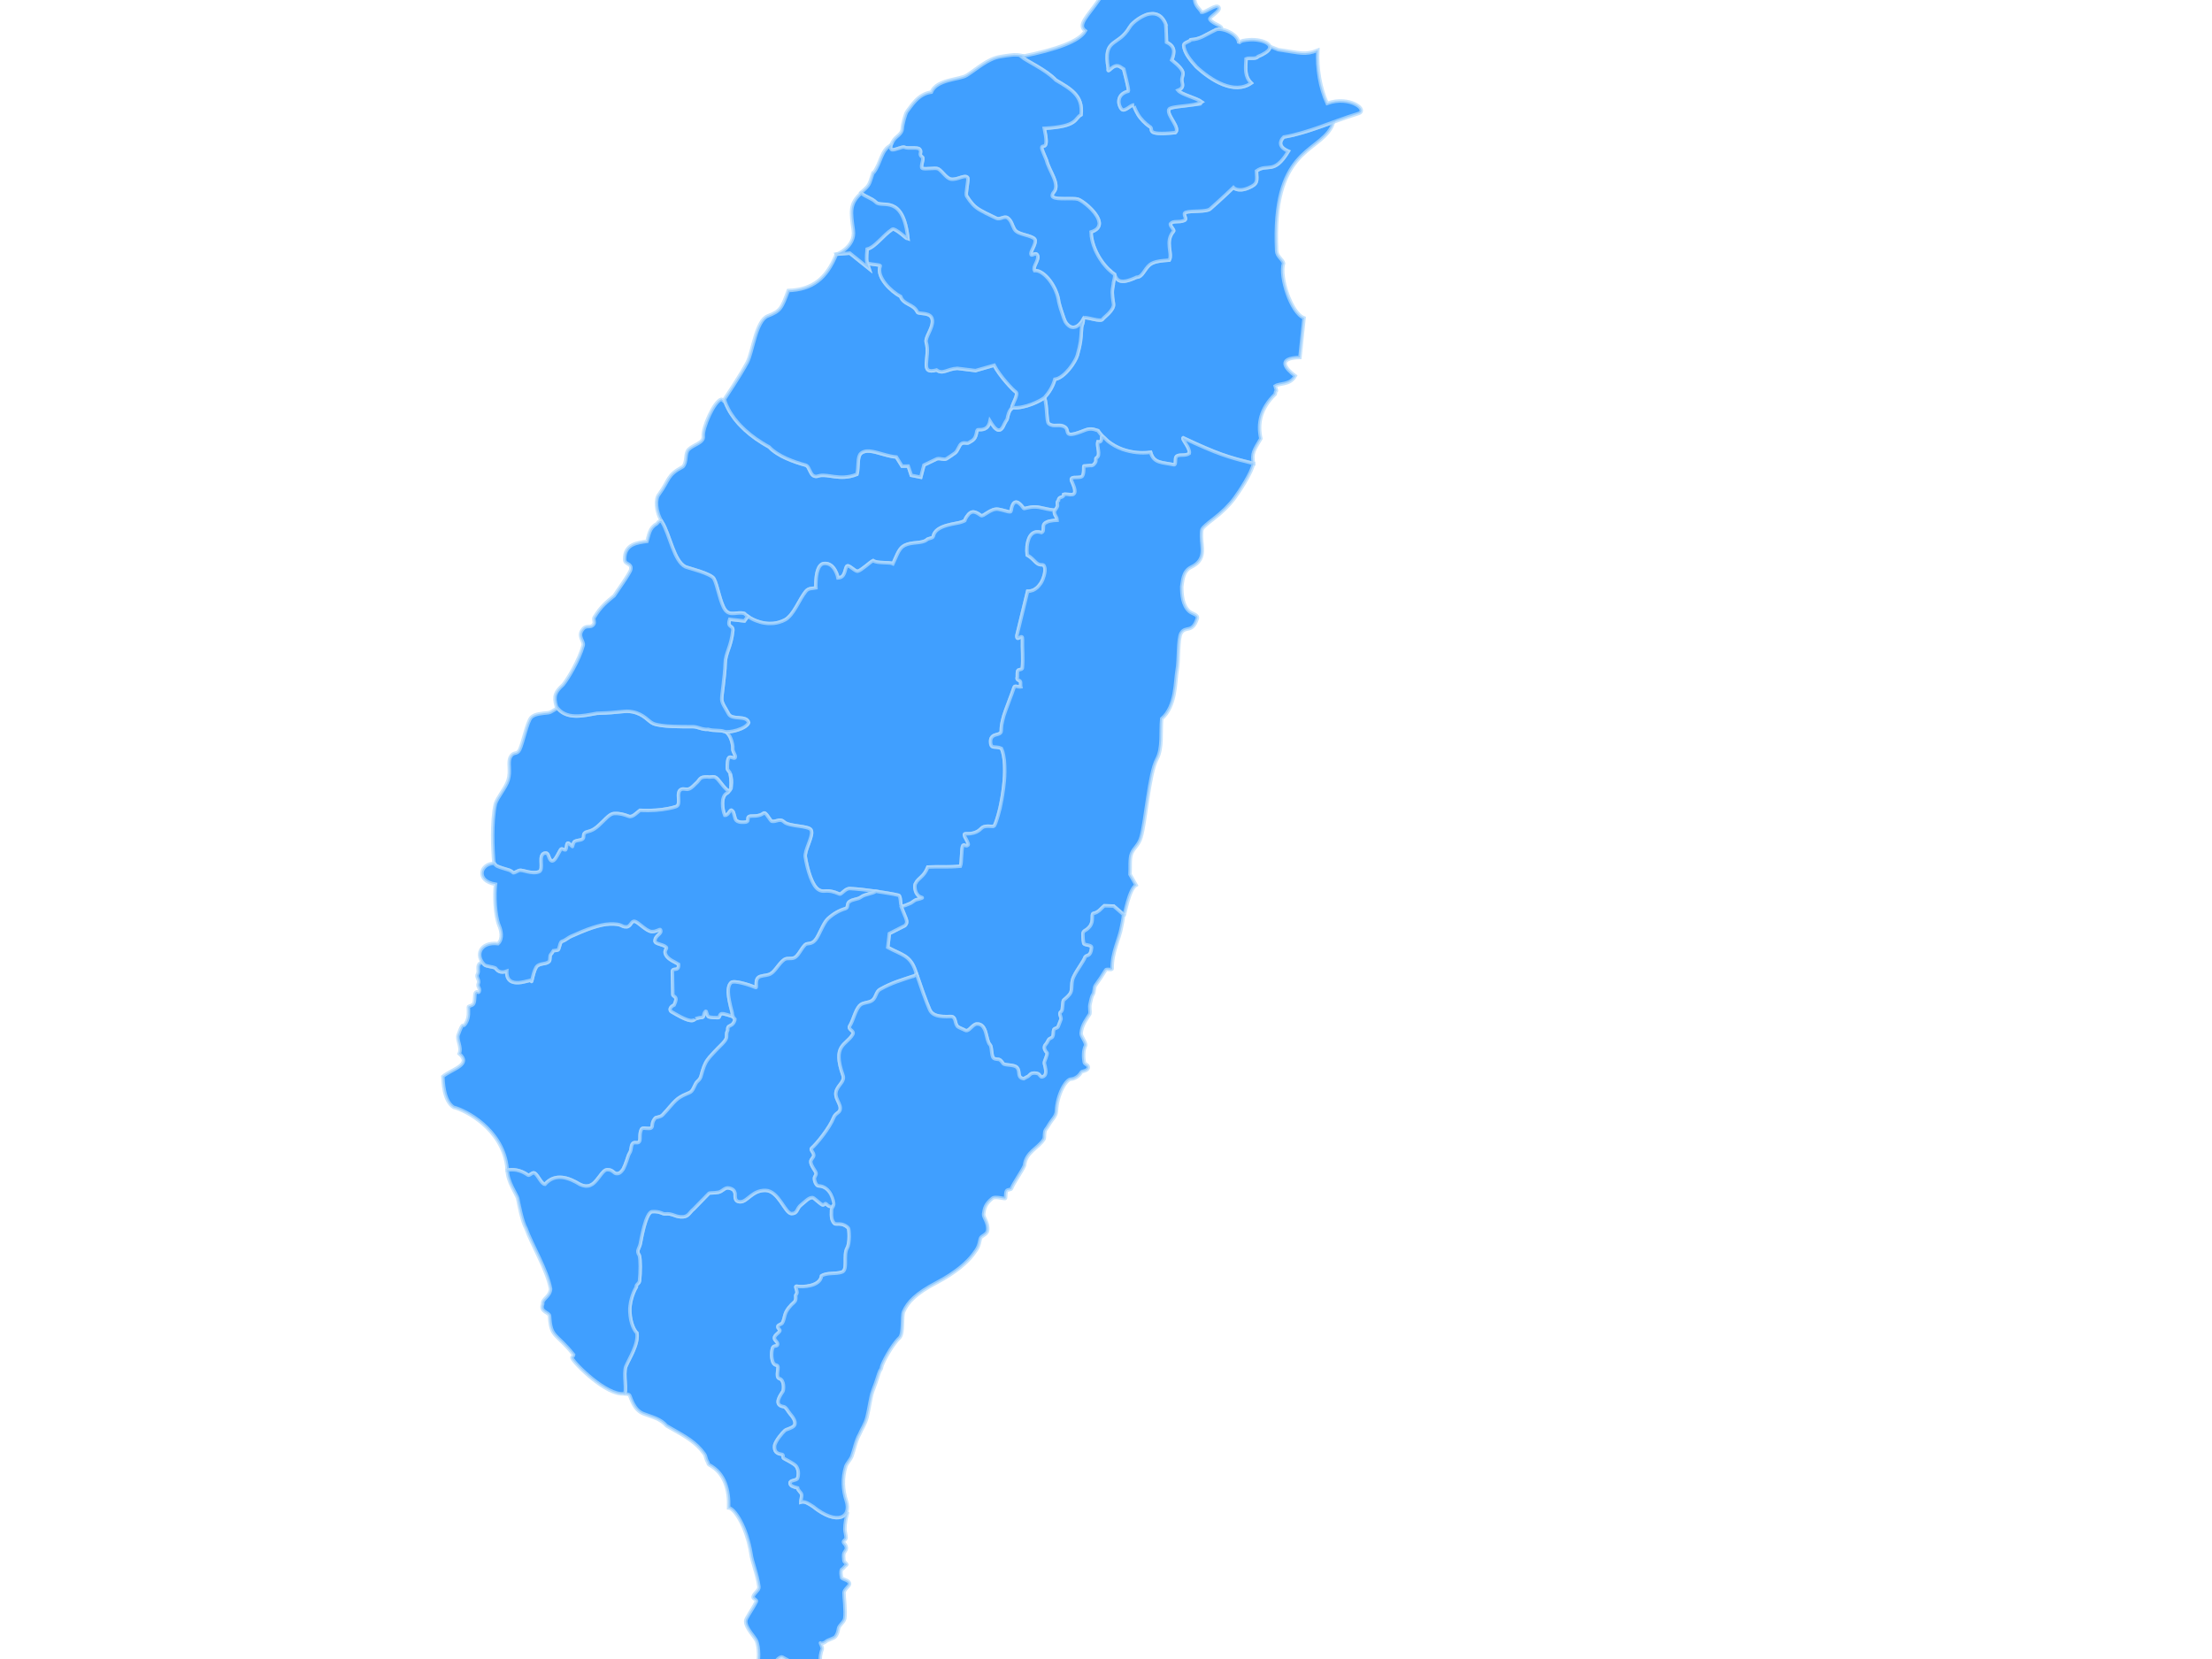 <?xml version="1.0"?><svg width="640" height="480" xmlns="http://www.w3.org/2000/svg">
 <title>Taiwan Map</title>
 <g>
  <path d="m385.801,35.316c-0.518,0.188 -1.027,0.382 -1.542,0.569c-0.687,0.248 -1.373,0.488 -2.057,0.73c-0.953,0.338 -1.918,0.663 -2.868,0.974c-0.242,0.08 -0.488,0.167 -0.73,0.244c-0.199,0.063 -0.396,0.128 -0.595,0.189c-0.686,0.213 -1.371,0.407 -2.057,0.596c-0.575,0.159 -1.155,0.322 -1.731,0.46c-0.045,0.011 -0.091,0.016 -0.135,0.027c-0.285,0.067 -0.581,0.128 -0.866,0.189c-0.593,0.128 -1.192,0.252 -1.786,0.352c-0.293,0.288 -0.538,0.607 -0.703,0.947c-0.083,0.17 -0.155,0.337 -0.19,0.514c-0.153,0.8 0.255,1.667 1.705,2.409c0.161,0.082 0.326,0.164 0.514,0.244c-4.227,7.011 -6.026,3.366 -9.226,5.71c0.056,1.599 0.253,2.561 -0.135,3.328c-0.044,0.085 -0.104,0.19 -0.163,0.271c-0.35,0.484 -0.991,0.886 -2.137,1.353c-0.375,0.152 -0.734,0.273 -1.055,0.352c-0.321,0.079 -0.597,0.114 -0.866,0.135c-1.616,0.126 -2.327,-0.649 -2.327,-0.649c0,0 -3.679,3.529 -6.737,6.197c-1.073,0.936 -5.457,0.432 -7.061,1.001c-1.096,0.389 0.594,1.878 -0.352,2.3c-1.617,0.721 -3.124,-0.038 -4.004,0.92c-0.239,0.261 0.061,0.723 0.379,1.164c0.159,0.22 0.335,0.432 0.433,0.622c0.073,0.143 0.108,0.277 0.081,0.379c-0.009,0.034 -0.03,0.054 -0.054,0.081c-2.602,2.97 -0.191,6.426 -1.218,8.335c-2.044,0.159 -4.387,0.286 -5.682,1.354c-1.2,0.99 -1.759,2.517 -2.705,3.22c-0.079,0.059 -0.159,0.116 -0.244,0.162c-0.254,0.139 -0.534,0.216 -0.865,0.217c-1.186,0.559 -2.128,0.891 -2.895,1.055c-0.192,0.041 -0.372,0.088 -0.541,0.108c-0.679,0.081 -1.202,-0.022 -1.597,-0.216c-0.098,-0.049 -0.185,-0.101 -0.27,-0.162c-0.511,-0.372 -0.793,-0.962 -1.028,-1.624c0.156,1.052 -0.42,2.137 -0.379,2.868c-0.392,1.917 -0.423,2.775 0.054,5.656c0.303,1.833 -2.811,3.89 -3.084,4.411c-0.534,1.02 -4.707,-0.745 -5.466,-0.324c-0.079,0.163 -0.157,0.308 -0.243,0.46c0.029,0.077 0.049,0.156 0.054,0.243c0.005,0.088 -0.014,0.175 -0.027,0.271c-0.026,0.191 -0.07,0.414 -0.135,0.622c-0.129,0.415 -0.303,0.843 -0.325,1.218c-0.223,3.865 -0.274,4.403 -1.217,7.929c-0.126,0.47 -0.423,1.124 -0.839,1.84c-0.208,0.359 -0.441,0.733 -0.704,1.11c-1.31,1.887 -3.225,3.832 -4.978,4.059c-0.597,2.206 -1.75,3.902 -2.949,5.25c0.09,0.3 0.153,0.645 0.217,1.002c0.213,1.035 0.293,2.297 0.378,3.436c0.001,0.009 0,0.019 0,0.027c0.056,0.748 0.112,1.431 0.19,1.976c0.001,0.008 -0.001,0.02 0,0.027c0.038,0.263 0.08,0.497 0.135,0.677c0.002,0.007 -0.002,0.02 0,0.027c0.056,0.173 0.138,0.31 0.216,0.378c0.178,0.155 0.355,0.269 0.542,0.352c1.304,0.581 2.812,-0.339 4.139,0.65c1.613,0.961 -0.903,3.648 5.601,1.028c1.424,-0.574 2.201,-0.516 3.436,-0.135c0.185,0.057 0.356,0.089 0.568,0.162c0.149,0.218 0.316,0.43 0.487,0.65c0.048,0.062 0.085,0.126 0.135,0.189c0.06,0.075 0.127,0.142 0.189,0.217c0.139,0.165 0.283,0.323 0.433,0.487c0.04,0.043 0.068,0.092 0.109,0.135c2.74,2.899 7.401,5.415 13.879,4.6c0.898,3.199 3.217,2.867 6.71,3.6c0.804,0.168 0.222,-1.903 0.757,-2.409c0.745,-0.703 2.559,-0.042 3.707,-0.839c0.441,-1.498 -2.278,-4.193 -1.759,-4.546c10.042,4.686 12.763,5.566 20.346,7.415c-0.547,-2.951 0.13,-3.804 2.138,-7.199c-0.986,-4.28 -0.134,-8.698 4.139,-12.827c0.289,-2.034 0.731,0.133 0,-2.381c1.361,-0.911 4.353,-0.196 5.817,-2.923c-2.838,-2.109 -5.439,-5.175 1.353,-5.331l1.19,-11.447c-3.723,-1.33 -7.173,-11.971 -5.925,-15.832c-0.273,-1.095 -1.927,-1.946 -2.002,-3.545c-1.383,-29.343 11.601,-28.199 15.8,-35.694c0.305,-0.544 0.456,-1.084 0.623,-1.597l0,0l0,0zm-72.617,57.426c-0.094,0.149 -0.174,0.298 -0.271,0.433c0.052,-0.07 0.113,-0.142 0.162,-0.217c0.043,-0.063 0.069,-0.144 0.109,-0.216z" id="path3221-8" stroke="#b1d9fc" fill="#007fff" opacity="0.75"/>
  <path d="m334.043,-10.5l-4.788,1.218c-5.617,1.104 -8.647,5.176 -11.364,9.282c-3.16,4.656 -6.305,7.198 -3.869,8.931c-1.647,2.993 -8.388,5.434 -18.56,7.442c1.66,1.386 7.159,3.766 10.038,6.82c4.091,2.439 7.969,4.376 7.278,10.012c-2.006,1.083 -0.704,3.387 -10.633,3.924c1.442,6.749 -0.493,4.524 -0.734,5.495c-0.117,0.47 0.89,2.497 1.356,3.706c0.787,3.244 4.038,6.936 2.138,9.229c-2.372,2.86 4.732,1.497 7.007,2.083c2.254,0.844 9.982,7.535 3.761,9.472c0.089,4.451 3.101,9.701 6.818,12.259c0.626,1.766 1.589,3.077 6.331,0.839c1.767,-0.003 2.214,-2.279 3.815,-3.599c1.294,-1.068 3.637,-1.194 5.681,-1.353c1.027,-1.909 -1.384,-5.366 1.218,-8.335c0.39,-0.446 -1.318,-1.726 -0.839,-2.247c0.88,-0.958 2.387,-0.198 4.004,-0.92c0.946,-0.421 -0.731,-1.922 0.365,-2.311c1.604,-0.568 5.975,-0.053 7.048,-0.99c3.058,-2.668 6.737,-6.197 6.737,-6.197c0,0 1.251,1.382 4.248,0.162c3.056,-1.244 2.534,-2.109 2.435,-4.952c3.2,-2.344 4.999,1.301 9.226,-5.71c-3.006,-1.27 -2.497,-2.962 -1.326,-4.114c7.051,-1.185 13.97,-4.445 21.266,-6.684c3.738,-0.85 -2.053,-5.482 -8.712,-3.058c-2.059,-4.536 -2.978,-10.164 -2.706,-15.371c-3.804,1.484 -4.829,0.775 -11.444,-0.163c-0.6,-0.216 -1.552,-0.639 -2.462,-0.974c0.047,0.194 0.032,0.406 -0.054,0.623c-0.003,0.006 0.003,0.02 0,0.027c-0.044,0.103 -0.138,0.216 -0.217,0.324c-0.092,0.129 -0.18,0.245 -0.324,0.379c-0.177,0.17 -0.411,0.336 -0.677,0.514c-0.246,0.166 -0.535,0.342 -0.866,0.514c-0.019,0.011 -0.033,0.017 -0.054,0.027c-0.092,0.048 -0.171,0.088 -0.27,0.136c-0.294,0.142 -0.592,0.286 -0.947,0.433c-0.164,0.217 -0.396,0.34 -0.677,0.406c-0.28,0.068 -0.615,0.081 -0.946,0.081c-0.332,-0.001 -0.659,-0.013 -0.974,0c-0.316,0.012 -0.607,0.029 -0.839,0.135c-0.028,0.554 -0.057,1.092 -0.081,1.597c-0.024,0.505 -0.043,0.977 -0.027,1.434c0.051,1.525 0.388,2.82 1.596,4.005c-4.924,3.409 -11.522,-0.728 -15.855,-4.709c-1.535,-1.715 -3.544,-3.972 -3.679,-6.251c0.09,-0.809 1.802,-1.012 2.056,-1.569c2.924,-0.208 3.81,-1.235 7.413,-2.95c0.348,-0.096 0.762,-0.126 1.218,-0.081c1.188,-0.916 -2.213,-1.429 -3.112,-2.869c-0.41,-0.657 3.302,-2.372 2.598,-3.491c-0.731,-1.161 -3.83,1.584 -5.005,1.434c-0.4,-0.922 -2.113,-1.877 -2.03,-4.248c0.029,-0.821 -1.596,0.652 -1.677,-0.298c-0.342,-4.014 -4.123,-7.416 -5.736,-8.335l-4.166,-1.164l-0.001,0l0,0l0,0zm-0.703,14.479c0.241,-0.003 0.484,0.022 0.703,0.054c0.15,0.022 0.293,0.042 0.433,0.081c0.064,0.017 0.128,0.034 0.19,0.054c0.018,0.006 0.036,0.02 0.054,0.027c0.093,0.032 0.182,0.068 0.27,0.108c0.129,0.058 0.26,0.117 0.379,0.19c0.028,0.016 0.054,0.036 0.081,0.054c0.102,0.065 0.203,0.14 0.298,0.216c0.086,0.07 0.163,0.138 0.243,0.217c0.071,0.068 0.123,0.142 0.19,0.216c0.1,0.112 0.205,0.226 0.297,0.352c0.039,0.053 0.071,0.107 0.109,0.162c0.108,0.16 0.227,0.308 0.324,0.487c0.02,0.036 0.035,0.072 0.054,0.109c0.109,0.209 0.203,0.443 0.298,0.676c0.165,1.744 0.193,3.5 0.243,5.25c0.315,0.148 0.575,0.296 0.812,0.46c0.006,0.004 0.021,-0.004 0.027,0c0.111,0.078 0.203,0.162 0.298,0.244c0.009,0.008 0.018,0.019 0.027,0.027c0.187,0.165 0.36,0.334 0.487,0.514c0.004,0.005 -0.004,0.021 0,0.027c0.191,0.277 0.314,0.58 0.378,0.893c0.089,0.428 0.071,0.885 -0.026,1.38c-0.049,0.248 -0.105,0.493 -0.19,0.758c-0.003,0.009 0.003,0.018 0,0.027c-0.083,0.258 -0.187,0.537 -0.297,0.812c4.885,3.896 2.756,4.039 2.921,5.98c0.079,0.925 0.785,2.045 -1.109,2.788c0.973,1.233 5.279,2.175 6.899,3.356c-0.19,0.123 -0.443,0.226 -0.703,0.324c0.108,0.061 0.223,0.123 0.325,0.19c0.143,0.094 -1.153,0.209 -2.706,0.352c-1.801,0.275 -3.852,0.43 -5.168,0.703c-0.133,0.033 -0.261,0.073 -0.378,0.108c-0.043,0.012 -0.096,0.016 -0.136,0.027c-0.106,0.035 -0.21,0.071 -0.297,0.109c-0.121,0.051 -0.217,0.106 -0.298,0.162c-0.028,0.019 -0.058,0.034 -0.081,0.054c-0.071,0.063 -0.114,0.115 -0.135,0.19c-0.319,1.13 1.128,2.923 1.867,4.438c0.073,0.151 0.132,0.315 0.189,0.46c0.172,0.434 0.255,0.824 0.189,1.163c-0.022,0.114 -0.05,0.226 -0.108,0.325c-0.058,0.099 -0.144,0.188 -0.243,0.271c-1.172,0.112 -2.144,0.185 -2.949,0.216c-2.015,0.079 -3.004,-0.07 -3.491,-0.324c-0.097,-0.051 -0.154,-0.105 -0.216,-0.163c-0.304,-0.284 -0.246,-0.657 -0.325,-0.974c-0.002,-0.008 0.003,-0.019 0,-0.027c-0.015,-0.057 -0.052,-0.109 -0.081,-0.162c-0.003,-0.006 0.003,-0.022 0,-0.027c-0.069,-0.12 -0.188,-0.209 -0.379,-0.298c-1.204,-0.81 -2.605,-2.248 -3.354,-3.518c-0.79,-1.338 -1.373,-2.771 -1.11,-2.733c-0.622,-0.089 -1.555,0.79 -2.381,1.217c-0.166,0.085 -0.332,0.154 -0.487,0.19c-0.307,0.073 -0.587,0.017 -0.811,-0.244c-0.116,-0.135 -0.223,-0.29 -0.325,-0.487c-0.099,-0.187 -0.173,-0.395 -0.243,-0.622c-0.073,-0.237 -0.139,-0.47 -0.163,-0.731c-0.012,-0.126 -0.003,-0.251 0,-0.379c0.021,-1.161 0.662,-2.37 2.706,-2.895c0.079,-0.13 0.03,-0.577 -0.081,-1.191c-0.002,-0.007 0.002,-0.02 0,-0.027c-0.339,-1.848 -1.269,-5.097 -1.272,-5.25c-0.142,-0.097 -0.444,-0.3 -1.082,-0.677c-0.251,-0.148 -0.494,-0.229 -0.731,-0.243c-0.473,-0.03 -0.92,0.179 -1.298,0.433c-0.379,0.253 -0.686,0.557 -0.92,0.757c-0.351,0.302 -0.518,0.355 -0.406,-0.406c-0.191,-1.129 -0.302,-2.073 -0.325,-2.868c-0.011,-0.398 0.001,-0.753 0.027,-1.083c0.078,-0.987 0.321,-1.69 0.677,-2.246c0.122,-0.19 0.258,-0.352 0.406,-0.514c0.282,-0.309 0.616,-0.604 0.974,-0.866c0.544,-0.4 1.166,-0.781 1.812,-1.299c0.65,-0.52 1.312,-1.165 1.975,-2.084c0.22,-0.303 0.435,-0.634 0.65,-1.001c0.114,-0.195 0.262,-0.394 0.433,-0.595c0.003,-0.004 -0.003,-0.023 0,-0.027c0.173,-0.203 0.405,-0.395 0.622,-0.596c0.227,-0.21 0.443,-0.422 0.703,-0.622c1.271,-0.986 2.859,-1.791 3.869,-1.948c0.305,-0.053 0.591,-0.078 0.866,-0.082l0,0l0,0.001z" id="path3149-8" stroke="#b1d9fc" fill="#007fff" opacity="0.75"/>
  <path d="m161.375,204.967c-0.991,0.174 -1.69,1.131 -2.824,1.267c-1.629,0.195 -3.825,0.251 -4.874,1.346c-1.196,1.324 -2.38,7.381 -3.323,9.32c-0.81,1.665 -1.863,0.359 -2.734,2.23c-0.758,1.627 0.216,3.804 -0.596,6.555c-0.654,2.217 -3.099,4.964 -3.695,6.885c-1.165,5.194 -0.766,13.5 -0.429,17.052c0.562,1.049 1.215,1.116 2.527,1.575c1.312,0.459 2.219,0.459 2.948,1.262c0.346,0.381 1.517,-0.746 2.297,-0.652c1.078,0.129 1.676,0.444 2.783,0.579c1.148,0.14 1.904,0.095 2.509,-0.164c1.612,-0.69 -0.59,-5.303 1.886,-5.411c1.123,-0.049 0.812,2.389 2.044,2.271c0.903,-0.086 1.992,-2.971 2.39,-3.346c0.361,-0.339 0.767,0.196 1.272,0.174c0.393,-0.017 0.304,-1.78 0.686,-1.971c0.408,-0.204 1.28,1.158 1.402,0.999c0.021,-0.028 0.169,-1.23 0.705,-1.52c0.587,-0.316 1.586,-0.27 2.106,-0.591c0.995,-0.616 -0.477,-1.774 1.832,-2.271c3.068,-0.659 5.316,-5.049 7.367,-5.174c1.559,-0.095 2.809,0.237 4.286,0.802c1.058,0.405 2.387,-1.128 3.214,-1.727c4.454,0.217 7.822,-0.26 10.428,-1.062c1.791,-0.551 -0.331,-4.342 1.63,-5.043c0.558,-0.199 1.406,0.178 2.137,-0.087c0.893,-0.323 1.654,-1.297 2.043,-1.614c1.264,-1.029 0.783,-1.912 3.322,-1.87c0.812,0.226 1.593,-0.326 2.424,0.2c0.805,0.511 1.652,2.085 2.953,3.344c1.593,1.541 1.702,-0.922 1.21,-4.435c-0.083,-0.592 -0.851,-0.95 -0.853,-1.598c-0.003,-0.689 -0.028,-2.632 0.458,-3.085c0.524,-0.489 1.571,0.521 1.797,0.031c0.322,-0.698 -0.723,-1.665 -0.672,-2.561c0.101,-1.809 -1.008,-4.894 -2.497,-5.052c-1.205,-0.462 -3.158,-0.128 -4.6,-0.596c-1.897,0.133 -2.883,-0.778 -4.491,-0.785c-2.898,-0.008 -9.055,0.095 -11.417,-0.893c-1.457,-0.609 -2.611,-2.726 -6.061,-3.409c-2.258,-0.448 -3.631,0.286 -10.254,0.433c-3.822,0.68 -8.489,1.902 -11.336,-1.408l0,0l0,0z" id="path3199-7" stroke="#b1d9fc" fill="#007fff" opacity="0.75"/>
  <path d="m320.949,78.101c0.188,0.176 0.375,0.352 0.568,0.514c-0.193,-0.162 -0.381,-0.338 -0.568,-0.514z" id="path2923" stroke="#b1d9fc" fill="#007fff" opacity="0.75"/>
  <path d="m302.199,115.041c-1.088,0.91 -5.788,3.241 -9.091,2.895c-0.075,0.028 -0.149,0.067 -0.216,0.108c-0.011,0.006 -0.017,0.021 -0.027,0.027c-0.055,0.037 -0.11,0.067 -0.162,0.109c-0.061,0.05 -0.135,0.109 -0.19,0.189c-0.052,0.047 -0.118,0.077 -0.162,0.135c-0.004,0.005 0.004,0.022 0,0.027c-0.1,0.133 -0.192,0.28 -0.271,0.433c-0.003,0.007 0.003,0.021 0,0.027c-0.077,0.155 -0.156,0.325 -0.216,0.488c-0.189,0.506 -0.307,1.022 -0.379,1.38c-0.047,0.241 -0.081,0.415 -0.108,0.46c-0.358,0.581 -0.664,1.003 -0.893,1.542c-0.074,0.175 -0.14,0.342 -0.216,0.487c-0.306,0.583 -0.648,0.937 -1.001,1.056c-0.089,0.03 -0.179,0.026 -0.271,0.027c-0.092,0 -0.174,0.002 -0.271,-0.027c-0.096,-0.029 -0.197,-0.078 -0.297,-0.135c-0.095,-0.055 -0.198,-0.137 -0.298,-0.217c-0.113,-0.091 -0.232,-0.199 -0.352,-0.325c-0.088,-0.093 -0.178,-0.213 -0.27,-0.324c-0.167,-0.203 -0.334,-0.441 -0.514,-0.704c-0.182,-0.267 -0.372,-0.537 -0.568,-0.866c-0.544,2.61 -2.303,2.483 -3.436,2.49c-0.047,0 -0.099,0.01 -0.136,0.027c-0.036,0.017 -0.053,0.048 -0.081,0.081c-0.009,0.011 -0.019,0.014 -0.027,0.027c-0.034,0.052 -0.056,0.115 -0.081,0.189c-0.007,0.022 -0.02,0.031 -0.027,0.054c-0.015,0.095 -0.026,0.175 -0.054,0.298c-0.005,0.026 -0.022,0.053 -0.027,0.081c-0.034,0.16 -0.062,0.311 -0.108,0.514c-0.009,0.039 -0.018,0.069 -0.027,0.108c-0.036,0.146 -0.08,0.309 -0.135,0.461c-0.007,0.019 -0.02,0.035 -0.027,0.054c-0.047,0.121 -0.097,0.231 -0.163,0.351c-0.024,0.046 -0.026,0.091 -0.054,0.136c-0.013,0.02 -0.04,0.033 -0.054,0.054c-0.075,0.114 -0.144,0.216 -0.243,0.325c-0.092,0.099 -0.208,0.206 -0.325,0.297c-0.01,0.008 -0.017,0.019 -0.027,0.027c-0.027,0.021 -0.053,0.034 -0.081,0.054c-0.11,0.079 -0.22,0.147 -0.352,0.217c-0.21,0.111 -0.409,0.241 -0.622,0.379c-0.64,0.412 -1.452,-0.258 -2.273,0.379c-0.547,0.424 -1.022,2.083 -1.731,2.598c-0.012,0.008 -0.016,0.019 -0.027,0.027c-0.703,0.509 -1.511,1.061 -2.435,1.65c-0.098,0.063 -0.211,0.112 -0.325,0.136c-0.106,0.021 -0.235,0.028 -0.352,0.027c-0.38,-0.01 -0.802,-0.113 -1.217,-0.163c-0.138,-0.017 -0.3,-0.028 -0.433,-0.027c-0.009,0 -0.018,0 -0.027,0c-0.249,0.009 -0.495,0.055 -0.704,0.19l-3.49,1.678l-0.92,3.518l-2.732,-0.542l-0.893,-2.679l-1.786,0.027l-1.65,-2.652c-0.24,-0.018 -0.492,-0.046 -0.731,-0.081c-0.009,-0.001 -0.018,0.002 -0.027,0c-0.247,-0.037 -0.482,-0.087 -0.73,-0.135c-1.492,-0.29 -2.978,-0.795 -4.329,-1.137c-0.675,-0.172 -1.322,-0.303 -1.921,-0.352c-0.599,-0.048 -1.155,-0.003 -1.65,0.163c-0.321,0.11 -0.626,0.28 -0.893,0.514c-0.102,0.089 -0.194,0.199 -0.271,0.325c-0.077,0.126 -0.133,0.276 -0.189,0.433c-0.112,0.314 -0.193,0.677 -0.244,1.082c-0.001,0.009 0.001,0.018 0,0.027c-0.041,0.337 -0.059,0.689 -0.081,1.056c-0.011,0.185 -0.017,0.354 -0.027,0.541c-0.01,0.19 -0.042,0.38 -0.054,0.568c-0.022,0.355 -0.039,0.726 -0.081,1.055c-0.043,0.339 -0.106,0.667 -0.189,0.948c-0.338,0.132 -0.676,0.252 -1.001,0.351c-0.326,0.1 -0.638,0.18 -0.947,0.244c-0.279,0.057 -0.542,0.1 -0.812,0.135c-0.27,0.035 -0.552,0.066 -0.812,0.081c-0.519,0.032 -1.012,0.024 -1.488,0c-0.991,-0.049 -1.891,-0.203 -2.732,-0.324c-0.631,-0.093 -1.226,-0.171 -1.786,-0.19c-0.187,-0.006 -0.388,-0.01 -0.568,0c-0.18,0.01 -0.344,0.022 -0.514,0.054c-0.17,0.032 -0.347,0.084 -0.514,0.136c-0.158,0.048 -0.299,0.09 -0.433,0.108c-0.134,0.017 -0.261,0.011 -0.379,0c-0.148,-0.014 -0.283,-0.057 -0.406,-0.108c-0.106,-0.045 -0.207,-0.094 -0.297,-0.163c-0.039,-0.029 -0.073,-0.075 -0.109,-0.108c-0.073,-0.068 -0.151,-0.135 -0.216,-0.216c-0.086,-0.105 -0.143,-0.204 -0.217,-0.325c-0.295,-0.485 -0.522,-1.075 -0.784,-1.543c-0.004,-0.007 0.004,-0.02 0,-0.027c-0.103,-0.18 -0.224,-0.329 -0.352,-0.46c-0.061,-0.062 -0.122,-0.115 -0.189,-0.162c-0.011,-0.005 -0.017,-0.022 -0.027,-0.027c-0.077,-0.047 -0.155,-0.084 -0.244,-0.108c-0.42,-0.117 -0.872,-0.241 -1.325,-0.379c-0.908,-0.276 -1.852,-0.602 -2.814,-0.975c-1.924,-0.745 -3.85,-1.696 -5.357,-2.922c-0.005,-0.004 -0.022,0.004 -0.027,0c-0.189,-0.154 -0.367,-0.325 -0.541,-0.487c-0.175,-0.162 -0.329,-0.317 -0.487,-0.487c-0.719,-0.391 -1.388,-0.793 -2.03,-1.191c-0.64,-0.397 -1.244,-0.79 -1.812,-1.191c-0.575,-0.405 -1.118,-0.813 -1.624,-1.218c-0.423,-0.339 -0.812,-0.693 -1.19,-1.028c-0.086,-0.076 -0.187,-0.141 -0.271,-0.216c-0.01,-0.009 -0.017,-0.019 -0.027,-0.027c-0.41,-0.374 -0.779,-0.745 -1.136,-1.11c-0.247,-0.254 -0.48,-0.482 -0.703,-0.731c-0.125,-0.138 -0.235,-0.27 -0.352,-0.406c-0.321,-0.37 -0.623,-0.729 -0.893,-1.082c-0.271,-0.355 -0.506,-0.723 -0.73,-1.056c-0.015,-0.022 -0.04,-0.032 -0.055,-0.054c-0.209,-0.313 -0.396,-0.604 -0.568,-0.893c-0.19,-0.32 -0.339,-0.607 -0.487,-0.893c-0.181,-0.347 -0.332,-0.656 -0.46,-0.947c-0.019,-0.043 -0.036,-0.066 -0.054,-0.108c-0.12,-0.284 -0.223,-0.544 -0.297,-0.758c-0.008,-0.022 -0.02,-0.059 -0.027,-0.081c-0.197,0.027 -0.937,-0.864 -1.137,-0.812c-2.102,0.545 -5.484,8.325 -5.221,10.717c0.205,1.871 -2.778,2.373 -4.221,3.761c-1.186,1.141 -0.395,3.61 -1.65,5.007c-4.745,2.53 -3.787,3.666 -6.927,7.983c-1.112,1.222 -1.069,4.946 0.893,8.092c2.222,3.562 3.405,11.287 6.737,12.908c1.084,0.453 7.409,1.939 8.252,3.437c1.024,1.819 1.811,7.13 3.274,9.066c1.425,1.886 3.499,0.397 5.519,1.001c1.874,1.937 7.177,4.331 11.796,1.84c2.502,-1.349 4.143,-5.964 6.007,-8.254c0.867,-1.065 2.197,-0.805 2.922,-0.974c0,0 -0.39,-6.748 2.299,-7.063c3.202,-0.375 4.086,4.167 4.086,4.167c2.051,-0.091 1.903,-2.211 2.462,-3.274c0.51,-0.97 2.355,1.505 3.273,1.326c0.995,-0.194 3.611,-2.711 4.41,-3.058c1.361,0.899 4.711,0.343 5.771,0.881c1.285,-2.736 1.735,-4.534 3.456,-5.341c2.159,-1.012 4.681,-0.42 6.222,-1.494c0.432,-0.574 1.861,-0.431 1.974,-1.072c0.603,-3.429 6.897,-3.551 8.276,-4.174c1.537,-0.694 0.317,0.151 1.384,-1.492c1.411,-2.173 2.62,-1.422 4.144,-0.357c0.678,0.474 2.845,-2.204 5.024,-1.812c2.362,0.426 3.606,1.196 3.711,0.41c0.215,-1.621 0.995,-4.309 3.625,-0.65c0.143,0.2 1.488,-0.484 3.408,-0.419c1.605,0.054 3.611,0.864 5.656,0.934c0.008,-0.011 0.019,-0.017 0.027,-0.027c0.226,-0.32 0.426,-0.617 0.568,-0.893c0.055,-0.108 0.088,-0.202 0.108,-0.298c0.009,-0.041 0.022,-0.07 0.027,-0.108c0.004,-0.046 0.001,-0.092 0,-0.136c0,-0.086 -0.016,-0.163 -0.027,-0.243c-0.011,-0.076 -0.016,-0.144 -0.027,-0.217c-0.005,-0.037 -0.024,-0.072 -0.027,-0.108c-0.002,-0.018 0.001,-0.036 0,-0.054c-0.008,-0.161 0.022,-0.316 0.135,-0.487c0.051,-0.077 0.126,-0.162 0.217,-0.244c0.003,-0.161 0.043,-0.298 0.081,-0.406c0.003,-0.009 -0.003,-0.02 0,-0.027c0.005,-0.014 0.021,-0.013 0.027,-0.027c0.04,-0.084 0.077,-0.161 0.135,-0.216c0.015,-0.014 0.039,-0.015 0.054,-0.027c0.036,-0.029 0.068,-0.059 0.108,-0.081c0.028,-0.016 0.053,-0.039 0.081,-0.054c0.044,-0.02 0.09,-0.038 0.136,-0.054c0.045,-0.016 0.089,-0.04 0.135,-0.055c0.093,-0.029 0.182,-0.045 0.271,-0.081c0.094,-0.038 0.167,-0.096 0.243,-0.162c0.069,-0.059 0.141,-0.12 0.189,-0.217c0.046,-0.099 0.073,-0.223 0.082,-0.378c0.063,-0.019 0.14,-0.021 0.216,-0.027c0.081,-0.003 0.177,-0.004 0.271,0c0.474,0.003 1.174,0.063 1.921,0.108c0.026,0.002 0.054,-0.002 0.081,0c0.037,-0.006 0.073,-0.017 0.108,-0.027c0.047,-0.015 0.093,-0.034 0.135,-0.054c0.061,-0.028 0.111,-0.067 0.162,-0.109c0.083,-0.066 0.138,-0.136 0.19,-0.243c0.05,-0.104 0.095,-0.256 0.108,-0.406c0.012,-0.133 -0.005,-0.285 -0.027,-0.46c-0.004,-0.034 0.005,-0.073 0,-0.108c-0.012,-0.077 -0.035,-0.186 -0.054,-0.271c-0.033,-0.145 -0.082,-0.318 -0.135,-0.487c-0.015,-0.048 -0.038,-0.112 -0.054,-0.162c-0.081,-0.239 -0.178,-0.499 -0.298,-0.785c0,-0.19 -0.824,-1.332 -0.244,-1.678c0.593,-0.353 2.59,0.081 3.004,-0.595c0.659,-1.079 0.175,-3.054 0.514,-2.896c0.403,0.033 1.547,-0.156 1.867,-0.108c0.74,0.11 1.171,-0.616 1.352,-0.893c0.393,-0.6 -0.065,-1.161 0.325,-1.353c1.323,-0.653 0.126,-3.188 0.379,-4.439c0.005,-0.063 0.007,-0.134 0.027,-0.189c0.145,0.025 0.269,0.034 0.379,0.027c0.036,-0.003 0.075,-0.022 0.108,-0.027c0.038,-0.007 0.074,-0.015 0.108,-0.027c0.105,-0.034 0.18,-0.07 0.243,-0.135c0.078,-0.08 0.129,-0.189 0.163,-0.298c0.031,-0.101 0.072,-0.215 0.081,-0.325c0.001,-0.009 -0.001,-0.017 0,-0.027c0.012,-0.157 0.02,-0.305 0.027,-0.433c0.005,-0.125 0.014,-0.239 0.054,-0.297c0.021,-0.031 0.043,-0.05 0.081,-0.055c0.01,0 0.016,0 0.027,0c0.031,0 0.059,0.004 0.108,0.027c-0.521,-0.551 -0.971,-1.119 -1.352,-1.677c-1.621,-0.558 -2.365,-0.688 -4.005,-0.027c-6.503,2.62 -3.987,-0.068 -5.6,-1.029c-1.625,-0.968 -3.263,0.232 -4.681,-1.001c-0.662,-0.576 -0.379,-5.232 -1.19,-7.496l-0.001,0l0,0z" id="path2921" stroke="#b1d9fc" fill="#007fff" opacity="0.75"/>
  <path d="m293.406,15.859c-0.23,0.008 -0.462,0.033 -0.703,0.054c-0.966,0.082 -2.043,0.275 -3.355,0.487c-3.577,0.576 -6.865,3.651 -9.686,5.412c-2.022,1.263 -8.696,1.101 -10.2,4.844c-3.922,0.543 -5.796,4.075 -7.035,5.575c-0.472,0.572 -1.331,3.814 -1.379,5.034c-0.057,1.448 -1.73,2.19 -2.408,3.166c-0.541,0.778 -1.387,2.199 -0.731,2.814c0.555,0.521 3.123,-0.98 3.815,-0.622c0.907,0.469 3.734,-0.147 4.356,0.541c0.818,0.906 -0.493,1.453 0.785,2.3c0.541,0.36 -0.65,2.841 -0.055,3.194c0.81,0.479 3.771,-0.23 4.6,0.189c1.187,0.6 2.329,2.793 3.815,3.004c1.823,0.259 3.961,-1.455 4.734,-0.46c0.399,0.513 -0.721,4.643 -0.297,5.304c2.425,3.781 3.191,3.793 8.549,6.441c1.118,0.552 2.335,-0.719 3.247,-0.135c1.349,0.863 1.36,2.48 2.246,3.599c1.091,1.379 4.924,1.495 5.681,2.625c0.614,0.916 -1.109,3.381 -1.109,4.032c0,1.469 1.265,-0.657 1.894,0.595c0.629,1.252 -1.506,3.32 -0.866,4.439c2.959,-0.201 6.543,4.932 7.008,8.903c0.095,0.813 1.546,5.284 1.893,5.872c1.757,2.834 4.041,1.725 5.412,-1.082c0.758,-0.421 4.931,1.344 5.465,0.325c0.273,-0.522 3.388,-2.578 3.084,-4.412c-0.477,-2.881 -0.446,-3.738 -0.054,-5.655c-0.041,-0.732 0.536,-1.817 0.379,-2.869c-0.238,-0.164 -0.472,-0.329 -0.704,-0.514c-0.45,-0.358 -0.879,-0.764 -1.298,-1.191c-0.053,-0.054 -0.111,-0.108 -0.163,-0.162c-0.156,-0.164 -0.309,-0.342 -0.46,-0.514c-0.203,-0.233 -0.402,-0.458 -0.595,-0.704c-0.091,-0.116 -0.182,-0.233 -0.27,-0.352c-0.096,-0.128 -0.179,-0.275 -0.271,-0.406c-0.173,-0.247 -0.353,-0.501 -0.514,-0.758c-0.129,-0.204 -0.258,-0.413 -0.379,-0.622c-0.026,-0.046 -0.055,-0.089 -0.081,-0.135c-0.02,-0.035 -0.035,-0.073 -0.054,-0.109c-0.297,-0.533 -0.572,-1.067 -0.812,-1.623c-0.738,-1.71 -1.184,-3.5 -1.217,-5.169c1.346,-0.419 2.036,-1.056 2.272,-1.813c0.003,-0.009 -0.003,-0.019 0,-0.027c0.028,-0.093 0.067,-0.175 0.082,-0.271c0.003,-0.017 -0.003,-0.037 0,-0.054c0,-0.009 -0.001,-0.018 0,-0.027c0.014,-0.114 0.029,-0.207 0.027,-0.325c-0.003,-0.118 -0.036,-0.258 -0.055,-0.379c-0.002,-0.009 0.002,-0.018 0,-0.027c-0.007,-0.044 -0.017,-0.09 -0.027,-0.135c-0.042,-0.186 -0.091,-0.38 -0.162,-0.568c-0.943,-2.508 -4.489,-5.319 -5.898,-5.846c-1.706,-0.439 -6.12,0.229 -7.224,-0.622c-0.101,-0.074 -0.171,-0.145 -0.216,-0.243c-0.003,-0.007 0.003,-0.02 0,-0.028c-0.021,-0.046 -0.02,-0.082 -0.027,-0.135c-0.007,-0.052 -0.007,-0.104 0,-0.162c0.014,-0.12 0.058,-0.258 0.135,-0.406c0.016,-0.03 0.035,-0.077 0.054,-0.108c0.07,-0.115 0.162,-0.249 0.271,-0.379c0.091,-0.111 0.175,-0.208 0.243,-0.325c0.021,-0.035 0.035,-0.072 0.054,-0.108c0.041,-0.079 0.077,-0.163 0.109,-0.244c0.029,-0.077 0.059,-0.163 0.081,-0.243c0.012,-0.044 0.017,-0.092 0.027,-0.136c0.027,-0.125 0.043,-0.247 0.054,-0.379c0.015,-0.172 0.012,-0.334 0,-0.514c-0.049,-0.719 -0.287,-1.492 -0.623,-2.3c-0.673,-1.615 -1.689,-3.357 -2.083,-4.979c-0.466,-1.21 -1.469,-3.238 -1.353,-3.708c0.242,-0.971 2.173,1.255 0.731,-5.493c9.929,-0.537 8.627,-2.841 10.633,-3.924c0.691,-5.637 -3.187,-7.573 -7.278,-10.013c-2.879,-3.054 -8.378,-5.433 -10.038,-6.82c0.255,-0.05 0.48,-0.111 0.731,-0.162c-0.245,-0.074 -0.498,-0.139 -0.758,-0.19c-0.683,-0.132 -1.338,-0.185 -2.029,-0.162l0,0l0,0z" id="path3144" stroke="#b1d9fc" fill="#007fff" opacity="0.75"/>
  <path d="m337.259,6.973c0.165,1.744 0.193,3.499 0.243,5.25c2.52,1.182 2.422,2.881 1.515,5.142c4.885,3.896 2.773,4.056 2.939,5.997c0.079,0.925 0.769,2.04 -1.125,2.783c0.973,1.233 5.277,2.173 6.898,3.354c-2.139,1.391 -9.238,1.036 -9.573,2.221c-0.511,1.808 3.489,5.337 1.899,6.656c-9.377,0.901 -5.924,-1.056 -7.445,-1.768c-1.204,-0.809 -2.609,-2.231 -3.358,-3.501c-0.789,-1.338 -1.373,-2.79 -1.11,-2.753c-0.996,-0.141 -2.77,2.23 -3.666,1.186c-0.896,-1.044 -1.658,-4.205 1.975,-5.138c0.316,-0.517 -1.363,-6.262 -1.366,-6.467c-0.142,-0.097 -0.444,-0.3 -1.082,-0.677c-2.008,-1.186 -3.652,2.575 -3.353,0.546c-1.531,-9.036 2.757,-6.066 6.195,-11.943c0.942,-1.61 4.011,-3.559 5.627,-3.811c2.44,-0.423 3.908,0.75 4.789,2.923z" id="path3189-9" stroke="#b1d9fc" fill="#007fff" opacity="0.75"/>
  <path d="m183.452,266.533c-0.058,-0.001 -0.11,0.012 -0.162,0.027c-0.092,0.026 -0.165,0.078 -0.244,0.135c-0.046,0.033 -0.092,0.068 -0.135,0.109c-0.032,0.031 -0.077,0.046 -0.108,0.081c-0.102,0.113 -0.171,0.244 -0.271,0.379c-0.042,0.057 -0.091,0.104 -0.135,0.162c-0.039,0.05 -0.067,0.114 -0.108,0.162c-0.033,0.04 -0.073,0.071 -0.108,0.109c-0.057,0.059 -0.126,0.11 -0.19,0.162c-0.025,0.02 -0.054,0.035 -0.081,0.054c-0.08,0.057 -0.148,0.125 -0.243,0.162c-0.007,0.003 -0.02,-0.003 -0.027,0c-0.124,0.048 -0.252,0.078 -0.406,0.082c-1.663,0.035 -0.974,-0.942 -4.843,-0.812c-1.445,0.048 -3.172,0.462 -5.032,1.082c-0.466,0.155 -0.957,0.336 -1.434,0.514c-1.434,0.536 -2.904,1.154 -4.356,1.813c-1.499,0.632 -1.735,1.2 -3.003,1.624c-0.159,0.053 -0.278,0.227 -0.379,0.46c-0.102,0.233 -0.193,0.523 -0.271,0.812c-0.116,0.435 -0.225,0.867 -0.379,1.083c-0.051,0.071 -0.098,0.118 -0.162,0.135c-0.394,0.103 -0.768,0.151 -1.217,0.189c0.011,-0.018 0.036,-0.106 0.054,-0.135c-0.036,0.04 -0.072,0.066 -0.109,0.135c-0.114,0.008 -0.157,0.054 -0.297,0.054c0.164,0 0.197,0.024 0.243,0.027c-0.239,0.42 -0.473,0.784 -0.73,1.056c-0.355,0.375 -0.028,1.642 -0.487,2.029c-0.917,0.776 -2.069,0.383 -3.274,1.164c-0.303,0.197 -0.582,0.654 -0.812,1.218c-0.114,0.282 -0.202,0.584 -0.297,0.893c-0.476,1.545 -0.71,3.173 -0.649,2.165c0.012,-0.211 -1.036,0.171 -2.327,0.433c-0.216,0.044 -0.424,0.102 -0.65,0.135c-2.03,0.299 -4.332,0.028 -4.193,-3.247c-1.875,0.695 -2.747,-0.159 -3.274,-0.893c-0.657,-0.382 -2.705,-0.478 -3.22,-0.974c-0.123,-0.119 -0.218,-0.255 -0.324,-0.379c-0.108,-0.126 -0.207,-0.249 -0.298,-0.379c-0.191,0.071 -0.379,0.164 -0.595,0.298c-1.13,0.698 -0.195,2.274 -0.758,3.166c-0.562,0.892 0.701,1.708 0.217,2.787c-0.202,0.449 -0.01,0.794 0.162,1.164c0.153,0.328 0.285,0.671 0.108,1.109c-0.261,0.647 -0.576,-0.383 -1.082,0.352c-0.363,0.528 -0.048,2.204 -0.514,3.139c-0.333,0.67 -1.542,0.672 -1.542,0.975c0,1.003 0.313,3.042 -0.758,4.735c-1.075,1.701 -0.533,-1.248 -2.191,3.356c-0.511,1.418 1.129,3.614 0.298,5.412c3.745,3.219 -2.03,4.384 -4.735,6.604c0.102,1.212 0.128,7.039 3.138,8.93c3.534,0.854 13.83,6.236 15.359,16.831c0.063,0.443 0.112,0.894 0.144,1.355c1.508,-0.312 3.752,-0.182 6.006,1.434c0.406,0.29 1.341,-0.996 1.921,-0.595c1.08,0.745 1.923,3.19 2.976,3.247c2.997,-3.408 6.981,-1.899 10.119,0.027c0.009,-0.003 0.019,0.003 0.027,0c0.285,0.145 0.553,0.245 0.812,0.325c0.213,0.065 0.425,0.11 0.622,0.135c0.082,0.01 0.165,0.024 0.244,0.027c0.017,0.001 0.037,-0.001 0.054,0c0.175,0.006 0.35,-0.004 0.514,-0.027c0.215,-0.029 0.399,-0.063 0.595,-0.135c0.132,-0.049 0.255,-0.124 0.379,-0.19c0.117,-0.062 0.24,-0.115 0.352,-0.189c0.01,-0.007 0.016,-0.02 0.027,-0.027c0.026,-0.018 0.055,-0.036 0.081,-0.054c0.082,-0.06 0.164,-0.124 0.243,-0.19c0.111,-0.092 0.219,-0.196 0.325,-0.297c0.362,-0.353 0.69,-0.757 1.001,-1.164c0.137,-0.179 0.275,-0.338 0.406,-0.514c0.768,-1.033 1.443,-1.951 2.272,-1.949c0.865,0.003 1.283,0.283 1.624,0.569c0.164,0.141 0.314,0.274 0.487,0.378c0.185,0.116 0.382,0.194 0.676,0.19c0.56,-0.007 1.015,-0.327 1.407,-0.812c0.098,-0.121 0.208,-0.239 0.298,-0.379c0.085,-0.133 0.165,-0.286 0.243,-0.433c0.003,-0.007 -0.003,-0.02 0,-0.027c0.281,-0.534 0.498,-1.144 0.704,-1.732c0.028,-0.083 0.08,-0.161 0.108,-0.243c0.003,-0.009 -0.003,-0.019 0,-0.027c0.174,-0.52 0.321,-0.979 0.46,-1.381c0.047,-0.135 0.09,-0.238 0.135,-0.351c0.085,-0.216 0.164,-0.405 0.244,-0.514c0.182,-0.252 0.279,-0.507 0.351,-0.758c0.145,-0.503 0.146,-0.99 0.271,-1.435c0.062,-0.221 0.162,-0.429 0.324,-0.622c0.057,-0.066 0.122,-0.125 0.19,-0.162c0.074,-0.039 0.159,-0.067 0.243,-0.081c0.168,-0.03 0.362,-0.007 0.541,0c0.36,0.014 0.709,0.012 0.92,-0.298c0.078,-0.114 0.133,-0.26 0.163,-0.433c0.009,-0.054 0.021,-0.131 0.027,-0.19c0.012,-0.125 0.022,-0.289 0.027,-0.433c0.004,-0.145 -0.004,-0.3 0,-0.46c0.009,-0.327 0.023,-0.671 0.081,-1.028c0.057,-0.354 0.153,-0.709 0.324,-1.055c0.28,-0.528 1.282,-0.222 2.084,-0.217c0.14,0.002 0.282,-0.002 0.406,-0.027c0.009,-0.002 0.019,0.002 0.027,0c0.08,-0.02 0.147,-0.045 0.216,-0.081c0.018,-0.009 0.037,-0.017 0.054,-0.027c0.036,-0.023 0.077,-0.052 0.108,-0.081c0.045,-0.039 0.074,-0.083 0.109,-0.135c0.036,-0.06 0.085,-0.138 0.108,-0.217c0.022,-0.076 0.019,-0.196 0.027,-0.352c0.009,-0.153 0.037,-0.349 0.081,-0.568c0.052,-0.254 0.147,-0.549 0.325,-0.866c0.016,-0.029 0.036,-0.052 0.054,-0.081c0.12,-0.201 0.261,-0.406 0.46,-0.622c0.081,-0.09 0.397,-0.131 0.757,-0.217c0.03,-0.007 0.051,-0.019 0.081,-0.027c0.206,-0.052 0.445,-0.127 0.65,-0.216c0.204,-0.089 0.391,-0.203 0.541,-0.352c0.315,-0.316 0.632,-0.673 0.947,-1.029c0.105,-0.119 0.219,-0.23 0.324,-0.351c0.209,-0.242 0.413,-0.487 0.623,-0.731c0.209,-0.245 0.438,-0.492 0.649,-0.731c0.113,-0.127 0.212,-0.255 0.325,-0.379c0.035,-0.039 0.072,-0.069 0.108,-0.108c0.278,-0.301 0.558,-0.603 0.839,-0.866c0.428,-0.402 0.861,-0.746 1.298,-1.001c0.277,-0.162 0.551,-0.328 0.812,-0.46c0.267,-0.135 0.543,-0.243 0.784,-0.352c0.481,-0.218 0.895,-0.394 1.218,-0.541c1.023,-0.467 1.422,-2.476 2.083,-3.085c0.398,-0.366 0.661,-0.663 0.839,-0.947c0.041,-0.066 0.074,-0.125 0.108,-0.19c0.299,-0.565 0.324,-1.099 0.622,-2.002c0.035,-0.104 0.176,-0.592 0.406,-1.191c0.003,-0.007 -0.003,-0.02 0,-0.027c0.24,-0.617 0.587,-1.356 1.028,-1.976c0.221,-0.309 0.447,-0.59 0.677,-0.866c0.341,-0.408 0.714,-0.805 1.082,-1.19c0.373,-0.392 0.753,-0.788 1.163,-1.218c0.492,-0.515 0.974,-0.958 1.407,-1.407c0.212,-0.22 0.393,-0.423 0.568,-0.65c0.177,-0.226 0.336,-0.455 0.46,-0.703c0.055,-0.11 0.109,-0.228 0.136,-0.352c0.013,-0.062 0.019,-0.125 0.027,-0.19c0.011,-0.094 0.022,-0.2 0.027,-0.297c0.004,-0.108 -0.001,-0.218 0,-0.325c0.002,-0.067 -0.003,-0.124 0,-0.19c0.001,-0.046 0.025,-0.089 0.027,-0.135c0.008,-0.121 0.005,-0.243 0.027,-0.352c0.013,-0.064 0.033,-0.131 0.054,-0.189c0.023,-0.065 0.045,-0.134 0.081,-0.19c0.077,-0.118 0.118,-0.213 0.135,-0.324c0.019,-0.103 0.001,-0.198 0,-0.298c-0.003,-0.199 -0.002,-0.393 0.108,-0.595c0.188,-0.346 0.881,-0.492 1.218,-0.812c0.124,-0.118 0.227,-0.234 0.325,-0.379c0.092,-0.133 0.15,-0.269 0.216,-0.406c0.132,-0.277 0.216,-0.533 0.216,-0.704c-0.156,-0.164 -0.277,-0.327 -0.378,-0.487c-0.051,-0.079 -0.096,-0.161 -0.136,-0.243c-0.575,-0.183 -1.558,-0.536 -2.353,-0.731c-0.266,-0.065 -0.499,-0.12 -0.704,-0.135c-0.117,-0.009 -0.211,-0.015 -0.298,0c-0.164,0.028 -0.266,0.104 -0.351,0.216c-0.085,0.113 -0.166,0.271 -0.217,0.406c-0.101,0.271 -0.168,0.519 -0.406,0.514c-1.424,-0.026 -1.594,0.017 -2.651,-0.216c-0.07,-0.016 -0.134,-0.065 -0.189,-0.108c-0.063,-0.049 -0.114,-0.115 -0.163,-0.19c-0.016,-0.026 -0.039,-0.053 -0.054,-0.081c-0.065,-0.124 -0.117,-0.261 -0.162,-0.406c-0.022,-0.073 -0.035,-0.145 -0.054,-0.216c-0.082,-0.294 -0.147,-0.549 -0.244,-0.623c-0.07,0.033 -0.144,0.074 -0.216,0.108c-0.068,0.075 -0.115,0.157 -0.162,0.244c-0.049,0.09 -0.102,0.174 -0.136,0.271c-0.007,0.019 -0.02,0.034 -0.027,0.054c-0.049,0.149 -0.098,0.319 -0.135,0.46c-0.003,0.008 0.003,0.019 0,0.027c-0.022,0.082 -0.056,0.145 -0.081,0.216c-0.003,0.008 0.003,0.02 0,0.027c-0.026,0.069 -0.047,0.136 -0.081,0.19c-0.039,0.055 -0.107,0.104 -0.163,0.135c-0.052,0.026 -0.117,0.054 -0.189,0.054c-0.232,0 -0.493,0.032 -0.758,0.081c-0.264,0.049 -0.532,0.115 -0.757,0.19c-0.337,0.112 -0.58,0.311 -0.568,0.27c-0.07,0.081 -0.153,0.138 -0.244,0.19c-0.09,0.051 -0.188,0.11 -0.297,0.135c-1.526,0.357 -4.728,-1.729 -6.169,-2.517c-0.362,-0.197 -0.622,-0.798 -0.081,-1.38c0.09,-0.097 0.214,-0.204 0.352,-0.298c0.137,-0.093 0.296,-0.185 0.487,-0.27c0.162,-0.381 0.651,-1.351 0.487,-1.949c-0.019,-0.069 -0.045,-0.13 -0.081,-0.189c-0.037,-0.059 -0.088,-0.112 -0.136,-0.162c-0.284,-0.302 -0.711,-0.472 -0.649,-0.731l-0.135,-6.36c-0.056,-0.457 0.044,-0.669 0.216,-0.784c0.086,-0.058 0.183,-0.089 0.298,-0.109c0.574,-0.1 1.393,0.056 1.271,-1.515c-0.232,-0.154 -0.535,-0.316 -0.865,-0.487c-0.993,-0.515 -2.26,-1.154 -2.814,-2.219c-0.263,-0.505 -0.257,-0.868 -0.163,-1.164c0.032,-0.099 0.066,-0.215 0.109,-0.298c0.17,-0.331 0.385,-0.536 0.162,-0.757c-0.949,-0.946 -3.258,-0.862 -3.247,-1.814c0.003,-0.216 0.048,-0.42 0.108,-0.595c0.061,-0.175 0.145,-0.317 0.244,-0.46c0.596,-0.86 1.703,-1.244 1.218,-2.219c-0.086,-0.172 -0.582,0.155 -1.272,0.379c-0.138,0.045 -0.281,0.076 -0.433,0.108c-0.304,0.064 -0.634,0.1 -0.974,0.054c-1.541,-0.209 -3.748,-2.761 -4.762,-2.95c-0.065,-0.012 -0.131,-0.026 -0.189,-0.027l0,0l0,0z" id="path3163-3" stroke="#b1d9fc" fill="#007fff" opacity="0.75"/>
  <path d="m293.947,145.269c-0.89,0.036 -1.245,1.476 -1.38,2.489c-0.104,0.787 -1.344,0.02 -3.706,-0.405c-2.179,-0.393 -4.354,2.287 -5.033,1.813c-1.523,-1.065 -2.729,-1.821 -4.139,0.351c-1.067,1.644 0.157,0.795 -1.38,1.489c-1.379,0.623 -7.676,0.739 -8.279,4.167c-0.113,0.642 -1.543,0.508 -1.975,1.083c-1.541,1.074 -4.064,0.476 -6.223,1.488c-1.721,0.807 -2.178,2.622 -3.463,5.359c-1.06,-0.539 -4.402,0.006 -5.763,-0.893c-0.799,0.347 -3.416,2.864 -4.41,3.057c-0.918,0.18 -2.764,-2.296 -3.274,-1.326c-0.558,1.064 -0.411,3.184 -2.462,3.275c0,0 -0.884,-4.542 -4.085,-4.168c-1.681,0.197 -2.15,2.894 -2.273,4.899c-0.011,0.196 -0.021,0.416 -0.027,0.595c-0.008,0.243 -0.027,0.425 -0.027,0.622c0,0.017 0,0.037 0,0.054c0,0.041 0,0.095 0,0.136c0.005,0.359 0.027,0.758 0.027,0.758c-0.193,0.045 -0.443,0.063 -0.703,0.081c-0.223,0.015 -0.462,0.041 -0.704,0.081c-0.132,0.022 -0.272,0.041 -0.405,0.081c-0.266,0.079 -0.516,0.188 -0.758,0.379c-0.121,0.095 -0.243,0.218 -0.352,0.351c-0.466,0.573 -0.924,1.281 -1.379,2.057c-0.457,0.776 -0.9,1.604 -1.38,2.409c-0.482,0.811 -0.976,1.582 -1.515,2.246c-0.134,0.165 -0.268,0.311 -0.406,0.46c-0.42,0.452 -0.852,0.827 -1.326,1.082c-0.248,0.134 -0.506,0.246 -0.758,0.352c-0.037,0.016 -0.071,0.039 -0.108,0.054c-0.06,0.025 -0.128,0.031 -0.189,0.054c-0.232,0.088 -0.47,0.177 -0.704,0.244c-0.172,0.049 -0.341,0.097 -0.514,0.135c-0.052,0.012 -0.109,0.017 -0.162,0.027c-0.2,0.041 -0.396,0.082 -0.595,0.109c-0.166,0.022 -0.322,0.04 -0.487,0.054c-0.009,0 -0.018,-0.001 -0.027,0c-0.288,0.022 -0.581,0.03 -0.866,0.027c-0.136,-0.001 -0.271,0.007 -0.406,0c-0.404,-0.02 -0.8,-0.072 -1.19,-0.136c-0.147,-0.023 -0.289,-0.052 -0.433,-0.081c-0.063,-0.011 -0.127,-0.013 -0.19,-0.027c-0.036,-0.008 -0.073,-0.014 -0.108,-0.027c-0.019,-0.004 -0.035,-0.022 -0.054,-0.027c-0.045,-0.01 -0.09,-0.015 -0.135,-0.027c-0.157,-0.039 -0.307,-0.09 -0.46,-0.135c-0.332,-0.097 -0.664,-0.205 -0.974,-0.325c-0.949,-0.365 -1.765,-0.822 -2.435,-1.299l-0.974,1.353l-4.248,-0.487c-0.33,0.971 -0.259,1.439 -0.054,1.732c0.137,0.195 0.334,0.322 0.514,0.46c0.271,0.208 0.5,0.452 0.433,1.083c-0.518,4.877 -2.132,6.363 -2.218,9.552c-0.109,4.001 -1.065,9.201 -0.974,10.419c0.09,1.219 1.09,2.466 1.92,4.06c0.99,2.067 5.225,0.275 5.844,2.598c-0.66,1.721 -5.073,2.886 -6.736,2.625c0.071,0.028 0.147,0.067 0.216,0.108c0.027,0.016 0.055,0.036 0.081,0.054c0.058,0.039 0.106,0.088 0.163,0.135c0.006,0.005 0.021,-0.005 0.027,0c0.077,0.066 0.143,0.137 0.216,0.217c0.017,0.019 0.037,0.034 0.054,0.054c0.13,0.147 0.236,0.331 0.352,0.514c0.007,0.011 0.02,0.016 0.027,0.027c0.054,0.088 0.111,0.176 0.162,0.271c0.077,0.142 0.148,0.279 0.217,0.433c0.011,0.026 0.015,0.054 0.027,0.081c0.079,0.185 0.15,0.373 0.216,0.568c0.018,0.053 0.037,0.109 0.054,0.162c0.02,0.063 0.036,0.127 0.054,0.19c0.061,0.209 0.119,0.413 0.163,0.622c0.009,0.045 0.018,0.091 0.027,0.136c0.042,0.226 0.088,0.461 0.108,0.676c0.002,0.017 -0.002,0.037 0,0.054c0.019,0.237 0.011,0.467 0,0.677c-0.013,0.224 0.049,0.449 0.135,0.676c0.086,0.226 0.19,0.459 0.298,0.677c0.161,0.331 0.304,0.635 0.297,0.92c-0.003,0.094 -0.014,0.183 -0.054,0.271c-0.028,0.061 -0.057,0.087 -0.108,0.108c-0.055,0.027 -0.112,0.037 -0.189,0.027c-0.415,-0.055 -1.095,-0.529 -1.488,-0.163c-0.061,0.057 -0.117,0.146 -0.163,0.244c-0.229,0.489 -0.285,1.423 -0.297,2.138c-0.005,0.286 -0.001,0.531 0,0.703c0.003,0.648 0.755,1.005 0.838,1.597c0.308,1.123 0.427,2.323 0.271,3.356c-0.003,0.017 0.003,0.037 0,0.054c-0.001,0.02 0.001,0.034 0,0.054c-0.042,0.798 -0.218,1.335 -0.541,1.434c-0.234,0.359 -0.532,0.646 -0.92,0.839c-1.515,1.064 -1.144,4.489 -0.406,6.279c1.15,0.111 1.568,-2.106 2.137,-1.326c0.612,0.259 0.599,2.275 1.191,2.814c0.708,0.645 2.104,0.575 2.787,0.46c1.132,-0.191 0.053,-1.452 1.135,-1.689c0.714,-0.156 2.633,0.212 3.998,-0.876c0.648,-0.516 1.923,2.311 2.377,2.349c1.321,0.196 2.317,-0.974 3.552,0.2c1.411,1.342 7.082,1.078 7.76,2.251c0.908,1.573 -1.954,5.928 -1.633,7.863c0.6,3.607 1.962,8.629 4.09,9.634c1.552,0.733 2.09,-0.541 5.814,1.105c0.545,0.241 1.567,-1.663 3.043,-1.586c3.93,0.203 10.293,1.081 14.048,1.944c0.731,0.168 0.405,2.914 0.901,3.076c0.74,0.175 1.524,-0.383 2.501,-0.744c0.35,-0.117 1.171,-0.851 1.601,-1.011c0.238,-0.089 0.843,-0.229 1.298,-0.352c0.229,-0.066 0.422,-0.13 0.514,-0.19c0.046,-0.03 0.067,-0.054 0.054,-0.081c-0.012,-0.027 -0.049,-0.059 -0.135,-0.081c-0.143,-0.037 -0.253,-0.078 -0.379,-0.135c-0.116,-0.051 -0.222,-0.096 -0.324,-0.163c-0.109,-0.069 -0.204,-0.132 -0.298,-0.216c-0.08,-0.07 -0.147,-0.165 -0.216,-0.244c-0.008,-0.009 -0.02,-0.017 -0.027,-0.027c-0.154,-0.178 -0.273,-0.362 -0.379,-0.568c-0.111,-0.214 -0.179,-0.425 -0.244,-0.649c-0.063,-0.216 -0.109,-0.416 -0.135,-0.623c-0.08,-0.622 -0.007,-1.163 0.162,-1.38c0.905,-1.858 2.387,-1.805 3.572,-4.79c4.105,-0.166 5.747,0.122 9.415,-0.243c0.101,-0.243 0.164,-0.649 0.216,-1.137c0.106,-0.976 0.14,-2.281 0.217,-3.302c0.038,-0.51 0.089,-0.958 0.162,-1.244c0.139,-0.547 0.371,-0.498 0.65,-0.379c0.138,0.058 0.277,0.14 0.432,0.162c0.156,0.023 0.327,-0.014 0.487,-0.162c0.234,-0.216 0.029,-0.742 -0.27,-1.326c-0.033,-0.064 -0.074,-0.125 -0.108,-0.19c-0.171,-0.323 -0.36,-0.633 -0.487,-0.92c-0.076,-0.173 -0.112,-0.327 -0.136,-0.46c-0.015,-0.077 -0.034,-0.13 -0.027,-0.189c0.013,-0.098 0.07,-0.178 0.163,-0.217c0.054,-0.018 0.133,-0.03 0.216,-0.027c0.238,0.009 0.465,0.005 0.677,0c0.223,-0.005 0.425,-0.008 0.622,-0.027c0.739,-0.074 1.312,-0.252 1.758,-0.46c0.226,-0.104 0.422,-0.206 0.596,-0.325c0.35,-0.238 0.598,-0.488 0.838,-0.703c0.239,-0.214 0.472,-0.404 0.731,-0.487c1.108,-0.357 2.08,-0.07 2.651,-0.109c0.192,-0.013 0.344,-0.071 0.433,-0.189c0.112,-0.217 0.234,-0.465 0.352,-0.758c1.765,-4.395 3.966,-16.79 1.677,-21.649c-1.753,-0.812 -3.117,0.432 -3.111,-2.003c0.007,-2.739 3.08,-1.36 3.084,-3.112c0.009,-3.738 2.042,-7.57 3.734,-12.611c0.181,-0.541 1.161,0.054 1.921,-0.054c-0.108,-0.515 0.031,-1.06 -0.108,-1.515c-0.117,-0.383 -1.026,-0.402 -0.974,-1.029c0.172,-0.308 -0.011,-1.44 0.162,-2.057c0.169,-0.602 1.311,-0.201 1.38,-0.92c0.242,-2.522 -0.063,-5.799 0.027,-8.253c0.076,-2.081 -1.746,1.071 -1.623,-1.11l3.111,-12.8c4.203,0.186 5.97,-6.746 4.545,-7.578c-0.008,-0.003 -0.019,0.003 -0.027,0c-0.097,-0.052 -0.226,-0.087 -0.351,-0.081c-0.45,0.023 -0.804,-0.059 -1.11,-0.216c-0.306,-0.158 -0.558,-0.374 -0.838,-0.65c-0.562,-0.552 -1.192,-1.289 -2.354,-1.948c-0.082,-0.801 -0.107,-1.692 -0.027,-2.544c0.02,-0.213 0.048,-0.414 0.081,-0.622c0.097,-0.624 0.258,-1.218 0.487,-1.732c0.152,-0.343 0.347,-0.66 0.568,-0.92c0.221,-0.262 0.46,-0.471 0.758,-0.623c0.445,-0.228 0.983,-0.312 1.623,-0.216c0.213,0.032 0.439,0.087 0.676,0.162c0.676,-0.268 0.462,-1.121 0.541,-1.84c0.027,-0.24 0.079,-0.466 0.217,-0.65c0.235,-0.314 0.657,-0.545 1.136,-0.703c0.164,-0.054 0.338,-0.096 0.514,-0.136c0.707,-0.159 1.495,-0.224 2.111,-0.243c0,-0.132 -0.016,-0.249 -0.055,-0.379c-0.034,-0.122 -0.079,-0.23 -0.135,-0.352c-0.227,-0.496 -0.579,-0.973 -0.622,-1.461c-0.027,-0.239 0.019,-0.465 0.189,-0.704c-0.283,-0.01 -0.557,-0.047 -0.838,-0.081c-1.746,-0.212 -3.434,-0.819 -4.816,-0.866c-1.921,-0.064 -3.266,0.633 -3.409,0.433c-0.987,-1.372 -1.712,-1.862 -2.246,-1.84l0,0l0,0z" id="path3157-9" stroke="#b1d9fc" fill="#007fff" opacity="0.75"/>
  <path d="m245.869,73.257l-3.868,0.298c-2.899,7.059 -6.87,10.248 -13.934,10.5c-1.925,5.187 -2.248,5.94 -5.925,7.361c-3.446,1.331 -4.345,10.356 -5.925,13.395c-1.879,3.612 -6.629,10.69 -6.629,10.69c0,0 0.079,0.356 0.243,0.839c0.008,0.021 0.02,0.058 0.027,0.081c0.075,0.214 0.178,0.473 0.298,0.757c0.018,0.043 0.035,0.065 0.054,0.109c0.128,0.291 0.279,0.599 0.46,0.947c0.148,0.286 0.297,0.572 0.487,0.893c0.171,0.289 0.359,0.58 0.568,0.893c0.015,0.022 0.039,0.032 0.054,0.054c0.225,0.333 0.459,0.7 0.731,1.055c0.27,0.353 0.572,0.712 0.893,1.083c0.117,0.136 0.227,0.268 0.351,0.406c0.224,0.248 0.456,0.477 0.704,0.73c0.357,0.365 0.726,0.737 1.136,1.11c0.01,0.009 0.018,0.018 0.027,0.027c0.084,0.076 0.185,0.14 0.271,0.217c0.381,0.339 0.763,0.685 1.19,1.028c0.506,0.404 1.049,0.813 1.624,1.218c0.568,0.4 1.172,0.793 1.812,1.19c0.642,0.399 1.311,0.801 2.029,1.191c0.159,0.171 0.313,0.325 0.487,0.487c0.175,0.162 0.353,0.334 0.542,0.487c0.005,0.004 0.021,-0.004 0.027,0c1.507,1.226 3.432,2.177 5.357,2.923c0.962,0.373 1.905,0.698 2.813,0.974c0.454,0.138 0.906,0.263 1.326,0.379c0.089,0.025 0.167,0.061 0.244,0.108c0.01,0.005 0.016,0.022 0.027,0.027c0.067,0.048 0.128,0.1 0.189,0.163c0.127,0.13 0.249,0.279 0.352,0.46c0.004,0.007 -0.004,0.02 0,0.027c0.261,0.467 0.489,1.057 0.784,1.542c0.074,0.122 0.131,0.22 0.217,0.325c0.26,0.324 0.58,0.553 1.028,0.595c0.118,0.011 0.245,0.018 0.379,0c0.134,-0.017 0.275,-0.059 0.432,-0.108c0.168,-0.052 0.344,-0.103 0.515,-0.135c0.17,-0.032 0.334,-0.045 0.514,-0.054c0.18,-0.01 0.381,-0.006 0.568,0c0.56,0.018 1.155,0.096 1.785,0.189c0.842,0.122 1.742,0.275 2.733,0.325c0.476,0.024 0.969,0.031 1.488,0c0.26,-0.016 0.542,-0.046 0.812,-0.081c0.269,-0.035 0.533,-0.078 0.811,-0.136c0.31,-0.064 0.622,-0.143 0.947,-0.243c0.326,-0.1 0.664,-0.22 1.001,-0.352c0.084,-0.28 0.147,-0.609 0.19,-0.947c0.13,-1.014 0.119,-2.21 0.243,-3.22c0.001,-0.009 -0.001,-0.018 0,-0.027c0.051,-0.406 0.132,-0.769 0.244,-1.083c0.056,-0.157 0.112,-0.307 0.189,-0.433c0.077,-0.126 0.169,-0.235 0.271,-0.325c0.267,-0.233 0.572,-0.404 0.893,-0.514c0.495,-0.166 1.051,-0.21 1.65,-0.162c0.599,0.049 1.246,0.179 1.921,0.352c1.351,0.342 2.837,0.846 4.329,1.136c0.497,0.097 0.991,0.18 1.488,0.217l1.65,2.652l1.786,-0.027l0.893,2.679l2.732,0.541l0.92,-3.518l3.49,-1.678c0.217,-0.14 0.473,-0.183 0.731,-0.189c0.133,-0.001 0.295,0.01 0.433,0.027c0.415,0.049 0.837,0.152 1.217,0.162c0.117,0.002 0.246,-0.005 0.352,-0.027c0.114,-0.024 0.227,-0.073 0.325,-0.135c0.924,-0.59 1.732,-1.142 2.435,-1.651c0.011,-0.008 0.015,-0.019 0.027,-0.027c0.709,-0.515 1.187,-2.179 1.734,-2.603c0.82,-0.637 1.63,0.039 2.27,-0.374c0.213,-0.137 0.412,-0.268 0.622,-0.379c0.132,-0.069 0.242,-0.138 0.352,-0.216c0.028,-0.02 0.054,-0.034 0.081,-0.054c0.01,-0.008 0.017,-0.019 0.027,-0.027c0.117,-0.092 0.233,-0.198 0.325,-0.298c0.099,-0.108 0.168,-0.21 0.243,-0.325c0.014,-0.02 0.041,-0.033 0.054,-0.054c0.028,-0.045 0.03,-0.09 0.054,-0.135c0.066,-0.121 0.116,-0.23 0.163,-0.352c0.008,-0.019 0.02,-0.035 0.027,-0.054c0.055,-0.151 0.099,-0.314 0.135,-0.46c0.01,-0.039 0.018,-0.069 0.027,-0.108c0.053,-0.236 0.098,-0.406 0.135,-0.596c0.028,-0.123 0.039,-0.202 0.054,-0.297c0.007,-0.023 0.02,-0.033 0.027,-0.054c0.03,-0.087 0.067,-0.16 0.109,-0.217c0.027,-0.032 0.044,-0.064 0.081,-0.081c0.036,-0.017 0.088,-0.027 0.135,-0.027c1.133,-0.007 2.892,0.12 3.436,-2.49c0.196,0.329 0.386,0.6 0.568,0.866c0.18,0.263 0.347,0.501 0.514,0.704c0.092,0.111 0.183,0.232 0.271,0.325c0.119,0.125 0.238,0.233 0.351,0.324c0.1,0.081 0.203,0.162 0.298,0.217c0.805,0.46 1.463,-0.011 2.056,-1.407c0.229,-0.539 0.535,-0.962 0.893,-1.543c0.027,-0.044 0.061,-0.219 0.108,-0.46c0.073,-0.358 0.19,-0.874 0.379,-1.38c0.06,-0.163 0.139,-0.333 0.217,-0.487c0.003,-0.007 -0.003,-0.02 0,-0.027c0.079,-0.154 0.171,-0.3 0.27,-0.433c0.004,-0.005 -0.004,-0.022 0,-0.027c0.045,-0.059 0.111,-0.089 0.162,-0.136c0.055,-0.08 0.129,-0.139 0.19,-0.189c0.004,-0.003 -0.004,-0.023 0,-0.027c0.297,-1.612 2.137,-4.169 1.163,-4.79c-0.761,-0.485 -4.622,-4.551 -6.223,-7.686l-5.384,1.543l-5.302,-0.649c-2.957,0.176 -4.131,1.825 -5.98,0.487c-5.22,1.482 -1.648,-3.806 -3.003,-8.065c-0.238,-1.066 0.975,-2.77 1.542,-4.492c0.142,-0.431 0.241,-0.849 0.271,-1.272c0.01,-0.141 0.007,-0.294 0,-0.433c-0.139,-2.63 -3.639,-1.835 -4.302,-2.408c-0.044,-0.039 -0.064,-0.084 -0.081,-0.136c-0.135,-0.293 -0.302,-0.536 -0.487,-0.758c-0.093,-0.11 -0.195,-0.228 -0.298,-0.324c-1.33,-1.254 -3.388,-1.421 -4.031,-3.383c-2.679,-1.381 -7.149,-5.596 -5.898,-8.822c0.199,-0.513 -3.62,-0.4 -3.815,-1.029c0.086,0.277 0.327,1.04 0.568,1.787l-5.573,-4.466l0,0l0,0z" id="path3153-2" stroke="#b1d9fc" fill="#007fff" opacity="0.75"/>
  <path d="m236.995,343.118c0.23,0.02 0.442,0.061 0.65,0.109c-0.206,-0.053 -0.423,-0.09 -0.65,-0.109zm-26.487,0.569c-0.992,0.048 -1.583,1.055 -2.625,1.272c-1.295,0.269 -2.571,0.104 -2.759,0.297l-4.383,4.52c-0.345,0.276 -0.626,0.561 -0.866,0.838c-0.004,0.004 0.004,0.023 0,0.027c-0.237,0.276 -0.464,0.535 -0.703,0.758c-0.246,0.228 -0.51,0.422 -0.866,0.541c-0.356,0.12 -0.804,0.178 -1.38,0.136c-0.943,-0.07 -1.541,-0.346 -2.164,-0.569c-0.163,-0.057 -0.314,-0.088 -0.487,-0.135c-0.166,-0.047 -0.328,-0.104 -0.515,-0.135c-0.371,-0.06 -0.799,-0.075 -1.325,-0.027c-0.394,0.035 -0.74,-0.159 -1.299,-0.352c-0.559,-0.193 -1.307,-0.386 -2.462,-0.298c-0.058,0.004 -0.132,0.035 -0.189,0.054c-0.171,0.059 -0.326,0.173 -0.487,0.352c-0.215,0.239 -0.427,0.574 -0.623,0.974c-0.172,0.353 -0.304,0.757 -0.46,1.191c-0.021,0.059 -0.06,0.102 -0.081,0.163c-0.869,2.514 -1.45,5.938 -1.569,6.521c-0.038,0.189 -0.082,0.354 -0.135,0.515c-0.161,0.481 -0.37,0.853 -0.487,1.217c-0.157,0.486 -0.157,0.968 0.324,1.678c0.182,0.572 0.266,1.77 0.271,3.139c0.008,1.368 -0.058,2.903 -0.189,4.195c-0.012,0.113 -0.044,0.206 -0.081,0.298c-0.038,0.101 -0.078,0.188 -0.136,0.27c-0.109,0.152 -0.253,0.259 -0.379,0.379c-0.066,0.065 -0.106,0.125 -0.162,0.19c-0.054,0.06 -0.099,0.123 -0.135,0.189c-0.07,0.132 -0.106,0.274 -0.054,0.46c-0.153,0.251 -0.296,0.508 -0.433,0.785c-0.003,0.007 0.003,0.02 0,0.027c-0.133,0.27 -0.262,0.55 -0.379,0.839c-0.003,0.008 0.003,0.019 0,0.027c-0.238,0.585 -0.459,1.192 -0.622,1.813c-0.082,0.314 -0.156,0.634 -0.217,0.947c-0.185,0.949 -0.253,1.861 -0.216,2.679c0.021,0.48 0.054,0.934 0.108,1.353c0.055,0.421 0.137,0.801 0.217,1.164c0.002,0.008 -0.002,0.019 0,0.027c0.078,0.352 0.175,0.675 0.27,0.974c0.003,0.008 -0.003,0.02 0,0.027c0.095,0.297 0.194,0.565 0.298,0.812c0.109,0.262 0.214,0.496 0.324,0.704c0.217,0.405 0.42,0.708 0.596,0.92c0.087,0.105 0.177,0.183 0.243,0.243c0.101,0.591 0.073,1.218 -0.027,1.868c-0.101,0.649 -0.281,1.31 -0.514,1.975c-0.463,1.333 -1.13,2.654 -1.704,3.789c-0.384,0.756 -0.721,1.436 -0.947,1.975c-0.111,0.263 -0.195,0.589 -0.244,0.948c-0.097,0.716 -0.093,1.581 -0.054,2.462c0.019,0.441 0.056,0.871 0.081,1.299c0.05,0.866 0.09,1.653 0.054,2.246c-0.018,0.315 -0.059,0.557 -0.135,0.731c-0.067,0.172 -0.136,0.256 -0.271,0.271c0.284,0.103 1.419,0.025 1.671,0.526c0.308,0.612 1.173,4.173 3.895,5.229c2.907,1.129 4.899,1.41 6.783,3.54c5.737,3.253 8.423,4.686 10.876,8.085c0.575,0.797 0.331,1.343 1.032,2.457c0.114,0.185 0.078,0.577 0.363,0.724c4.609,2.388 5.854,7.404 5.669,12.453c1.576,0.064 5.165,5.232 6.47,13.345c0.274,2.22 1.816,5.805 2.289,9.504c0.129,1.015 -1.402,1.734 -1.706,2.896c-0.133,0.498 1.211,0.887 0.978,1.338c-1.595,3.079 -3.064,4.795 -3.098,5.678c-0.077,2.011 2.647,4.565 3.157,5.805c0.631,1.535 0.935,5.903 -0.12,7.453c-0.778,1.144 -0.072,1.125 1.162,0.825c0.874,-0.213 1.462,2.37 2.538,2.454c0.478,0.038 0.966,-0.893 1.469,-2.039c0.338,-0.769 0.143,-1.969 0.495,-2.704c0.442,-0.923 1.514,-1.576 1.906,-1.364c1.893,1.023 4.121,2.34 6.208,3.258c0.8,0.352 1.792,0.22 2.423,0.618c0.621,0.393 0.249,1.354 0.781,1.714c0.582,0.395 1.299,0.412 1.712,0.8c0.619,0.582 0.295,1.807 0.565,2.226c0.737,1.149 1.67,-0.27 1.735,-1.209c0.072,-1.034 0.82,-3.542 -0.507,-3.568c-2.088,-0.04 -2.442,-3.643 -1.374,-6.114c0.211,-0.488 -0.778,-2.143 -0.49,-1.753c0.206,0.279 1.252,-0.174 1.472,-0.401c0.634,-0.654 2.346,-0.855 2.872,-1.543c0.495,-0.647 0.717,-1.409 0.837,-2.23c0.153,-1.044 1.639,-1.85 1.823,-2.966c0.343,-2.078 -0.252,-6.401 -0.215,-7.501c0.029,-0.859 1.564,-1.907 1.597,-2.453c0.068,-1.133 -1.684,-1.235 -2.277,-1.804c-0.175,-0.883 -0.322,-1.772 -0.024,-2.384c0.631,-0.386 0.889,-0.971 1.441,-1.341c0.388,-0.261 -0.727,-0.797 -0.761,-1.228c-0.062,-0.814 -0.24,-1.699 0.094,-2.363c0.172,-0.343 0.617,-0.785 0.622,-1.211c0.013,-1.12 -0.886,-1.462 -0.873,-1.883c0.014,-0.416 0.737,-0.615 0.787,-1.211c0.037,-0.432 -0.365,-1.9 -0.36,-2.456c0.016,-1.819 0.359,-3.147 0.719,-4.617c-0.107,-0.074 -0.216,-0.143 -0.325,-0.217c-1.052,2.128 -4.545,2.316 -9.631,-1.759c-1.096,-0.685 -2.302,-1.617 -3.518,-1.245c-0.009,-0.483 0.373,-1.684 0.244,-2.219c-0.159,-0.66 -1.027,-1.096 -1.163,-1.894c-1.356,-0.353 -2.142,-0.598 -2.192,-1.407c-0.05,-0.81 1.695,-0.721 2.083,-1.218c0.277,-0.355 0.736,-2.484 -0.432,-3.816c-0.935,-0.879 -3.026,-1.822 -3.491,-2.138c-0.381,-0.258 0.1,-1.048 -0.514,-1.136c-1.508,-0.216 -2.242,-0.82 -2.11,-2.436c0.108,-1.322 2.396,-3.996 3.03,-4.492c0.445,-0.348 2.278,-0.72 2.706,-1.461c0.656,-1.138 -0.713,-2.694 -1.245,-3.329c-0.631,-0.754 -1.195,-1.992 -1.867,-2.084c-3.335,-0.457 -0.499,-3.889 -0.216,-4.438c0.283,-0.549 0.431,-3.256 -1.001,-3.68c-1.355,-0.402 0.197,-3.606 -0.758,-3.843c-0.441,-0.11 -0.89,-0.273 -1.136,-0.92c-0.529,-1.395 -0.406,-3.213 -0.054,-4.168c0.268,-0.728 1.363,-0.283 1.434,-0.947c0.082,-0.771 -0.947,-1.087 -0.947,-1.867c0,-0.764 1.01,-1.222 1.542,-1.976c0.318,-0.45 -0.665,-0.69 -0.541,-1.407c0.067,-0.391 1.051,-0.602 1.272,-0.92c0.392,-0.566 0.611,-1.762 0.784,-2.382c0.407,-1.457 1.646,-2.791 2.625,-3.626c0.897,-0.765 0.285,-1.973 0.568,-2.219c0.902,-0.786 -0.687,-2.597 0.243,-2.436c1.695,0.295 6.725,0.09 7.143,-3.003c1.581,-1.027 4.16,-0.466 5.844,-1.083c1.903,-0.496 0.359,-4.911 1.569,-6.982c0.856,-1.466 0.586,-5.426 0.352,-5.737c-0.366,-0.486 -1.155,-0.963 -1.921,-1.137c-0.91,-0.205 -1.858,0.095 -2.165,-0.27c-0.753,-0.899 -0.885,-1.741 -0.784,-3.816c0.034,-0.702 0.495,-0.945 0.649,-1.624c0.026,-0.115 -0.021,-0.444 -0.108,-0.866c-0.06,0.51 -0.318,0.847 -1.245,1.354c-0.131,-0.062 -0.26,-0.157 -0.406,-0.271c-0.145,-0.114 -0.302,-0.258 -0.459,-0.433c-0.284,-0.315 -0.667,0.552 -1.11,0.298c-0.144,-0.083 -0.285,-0.165 -0.433,-0.271c-0.142,-0.101 -0.264,-0.212 -0.405,-0.325c-0.29,-0.231 -0.577,-0.45 -0.839,-0.676c-0.386,-0.331 -0.705,-0.636 -0.947,-0.758c-0.081,-0.041 -0.159,-0.054 -0.217,-0.054c-0.588,0.001 -1.083,0.278 -1.596,0.676c-0.508,0.399 -1.024,0.92 -1.623,1.381c-0.18,0.138 -0.331,0.289 -0.46,0.433c-0.128,0.142 -0.259,0.291 -0.352,0.433c-0.003,0.005 0.003,0.021 0,0.027c-0.287,0.44 -0.441,0.852 -0.703,1.163c-0.26,0.313 -0.633,0.509 -1.326,0.514c-0.053,0.001 -0.11,-0.017 -0.162,-0.027c-0.037,-0.01 -0.073,-0.01 -0.109,-0.027c-0.018,-0.006 -0.035,-0.02 -0.054,-0.027c-0.005,-0.003 -0.021,0.003 -0.027,0c-1.742,-0.718 -3.594,-6.55 -7.169,-6.63c-3.814,-0.085 -5.245,3.262 -7.224,3.302c-2.065,0.041 -1.43,-1.928 -1.596,-2.517c-0.188,-0.662 -0.424,-1.166 -1.705,-1.461c-0.16,-0.037 -0.318,-0.061 -0.46,-0.054l0,0l0,0l0,0z" id="path3179-2" stroke="#b1d9fc" fill="#007fff" opacity="0.75"/>
  <path d="m318.892,126.244c-0.038,0.004 -0.06,0.023 -0.081,0.054c-0.083,0.124 -0.057,0.415 -0.081,0.731c-0.001,0.009 0.001,0.018 0,0.027c-0.009,0.11 -0.05,0.224 -0.081,0.325c-0.034,0.108 -0.086,0.218 -0.162,0.297c-0.064,0.066 -0.139,0.102 -0.244,0.136c-0.034,0.011 -0.069,0.02 -0.108,0.027c-0.033,0.005 -0.071,0.025 -0.108,0.027c-0.109,0.007 -0.233,-0.002 -0.379,-0.027c-0.431,1.167 0.984,3.942 -0.406,4.627c-0.39,0.193 0.068,0.754 -0.325,1.353c-0.181,0.277 -0.612,1.004 -1.352,0.893c-0.32,-0.047 -1.464,0.142 -1.867,0.109c-0.339,-0.158 0.145,1.816 -0.514,2.895c-0.414,0.677 -2.411,0.242 -3.003,0.596c-0.58,0.346 0.243,1.487 0.243,1.678c0.12,0.286 0.218,0.546 0.298,0.784c0.016,0.05 0.039,0.115 0.054,0.163c0.053,0.169 0.102,0.342 0.135,0.487c0.019,0.084 0.042,0.194 0.054,0.27c0.005,0.036 -0.004,0.075 0,0.109c0.022,0.175 0.039,0.327 0.027,0.46c-0.013,0.15 -0.058,0.301 -0.108,0.406c-0.051,0.107 -0.106,0.177 -0.189,0.243c-0.052,0.041 -0.101,0.081 -0.163,0.108c-0.042,0.02 -0.088,0.04 -0.135,0.055c-0.043,0.012 -0.09,0.018 -0.135,0.027c-0.018,0.003 -0.036,-0.003 -0.054,0c-0.176,0.027 -0.366,0.039 -0.569,0.027c-0.026,-0.002 -0.054,0.002 -0.081,0c-0.19,-0.003 -0.384,-0.05 -0.595,-0.082c-0.236,-0.03 -0.47,-0.044 -0.676,-0.054c-0.094,-0.004 -0.189,-0.003 -0.271,0c-0.076,0.006 -0.152,0.009 -0.216,0.027c-0.009,0.156 -0.035,0.28 -0.081,0.379c-0.049,0.097 -0.121,0.157 -0.19,0.217c-0.076,0.065 -0.149,0.124 -0.243,0.162c-0.089,0.036 -0.178,0.052 -0.271,0.081c-0.046,0.015 -0.089,0.039 -0.135,0.054c-0.076,0.028 -0.148,0.069 -0.216,0.109c-0.041,0.022 -0.073,0.052 -0.109,0.081c-0.015,0.012 -0.039,0.013 -0.054,0.027c-0.058,0.055 -0.095,0.132 -0.135,0.216c-0.009,0.02 -0.02,0.033 -0.027,0.054c-0.038,0.108 -0.078,0.245 -0.081,0.406c-0.091,0.082 -0.166,0.167 -0.217,0.244c-0.05,0.076 -0.088,0.144 -0.108,0.216c-0.12,0.437 0.227,0.832 -0.081,1.435c-0.142,0.277 -0.341,0.571 -0.568,0.893c-0.008,0.01 -0.02,0.016 -0.027,0.027c-0.085,0.119 -0.133,0.232 -0.162,0.351c-0.03,0.117 -0.041,0.233 -0.027,0.352c0,0.009 -0.001,0.019 0,0.027c0.012,0.113 0.041,0.213 0.081,0.325c0.003,0.009 -0.003,0.018 0,0.027c0.019,0.053 0.057,0.109 0.081,0.162c0.026,0.061 0.05,0.129 0.081,0.19c0.033,0.065 0.073,0.124 0.108,0.189c0.096,0.179 0.187,0.359 0.271,0.542c0.055,0.121 0.101,0.229 0.135,0.351c0.003,0.008 -0.003,0.02 0,0.027c0.033,0.12 0.054,0.23 0.054,0.352c-0.616,0.02 -1.404,0.084 -2.11,0.244c-0.177,0.039 -0.351,0.081 -0.514,0.135c-0.061,0.02 -0.104,0.059 -0.163,0.081c-0.404,0.154 -0.769,0.348 -0.974,0.623c-0.069,0.091 -0.128,0.188 -0.162,0.297c-0.034,0.11 -0.041,0.232 -0.054,0.352c-0.026,0.24 -0.023,0.488 -0.027,0.731c-0.003,0.118 -0.014,0.242 -0.027,0.351c-0.013,0.113 -0.019,0.229 -0.054,0.325c-0.018,0.047 -0.057,0.094 -0.081,0.136c-0.014,0.021 -0.039,0.033 -0.054,0.054c-0.029,0.038 -0.044,0.076 -0.082,0.108c-0.013,0.013 -0.039,0.014 -0.054,0.027c-0.049,0.035 -0.097,0.083 -0.162,0.108c-0.237,-0.074 -0.463,-0.13 -0.676,-0.162c-0.64,-0.096 -1.178,-0.012 -1.624,0.216c-0.297,0.152 -0.536,0.361 -0.757,0.623c-0.221,0.26 -0.416,0.577 -0.568,0.92c-0.077,0.172 -0.129,0.354 -0.19,0.541c-0.061,0.187 -0.116,0.369 -0.162,0.568c-0.048,0.203 -0.102,0.411 -0.135,0.623c-0.033,0.208 -0.062,0.409 -0.082,0.622c-0.079,0.853 -0.054,1.743 0.027,2.544c1.163,0.659 1.793,1.396 2.354,1.948c0.281,0.277 0.533,0.493 0.839,0.65c0.306,0.157 0.66,0.239 1.109,0.216c0.126,-0.006 0.255,0.029 0.352,0.082c0.008,0.003 0.019,-0.003 0.027,0c0.089,0.052 0.152,0.12 0.216,0.216c0.004,0.005 -0.003,0.021 0,0.027c0.066,0.104 0.124,0.234 0.163,0.379c0.033,0.122 0.067,0.259 0.081,0.406c0.003,0.029 -0.003,0.052 0,0.081c0.013,0.184 0.014,0.384 0,0.595c-0.014,0.209 -0.041,0.422 -0.081,0.65c-0.041,0.228 -0.096,0.463 -0.163,0.703c-0.067,0.244 -0.149,0.484 -0.243,0.731c-0.048,0.126 -0.081,0.254 -0.135,0.379c-0.052,0.119 -0.105,0.234 -0.163,0.352c-0.053,0.108 -0.104,0.218 -0.162,0.324c-0.07,0.129 -0.139,0.255 -0.216,0.379c-0.058,0.092 -0.129,0.182 -0.19,0.271c-0.053,0.078 -0.133,0.141 -0.189,0.216c-0.091,0.121 -0.172,0.24 -0.271,0.352c-0.117,0.134 -0.223,0.258 -0.351,0.379c-0.052,0.049 -0.11,0.089 -0.163,0.135c-0.34,0.295 -0.727,0.56 -1.136,0.731c-0.026,0.011 -0.055,0.017 -0.081,0.027c-0.035,0.014 -0.073,0.015 -0.108,0.027c-0.193,0.068 -0.389,0.128 -0.596,0.162c-0.243,0.041 -0.494,0.066 -0.757,0.055l-3.112,12.8c-0.008,0.136 -0.007,0.227 0,0.325c0.001,0.008 0,0.019 0,0.027c0.007,0.083 0.01,0.16 0.027,0.216c0.02,0.074 0.049,0.124 0.081,0.162c0.023,0.027 0.054,0.042 0.082,0.055c0.01,0.004 0.016,0.024 0.027,0.027c0.017,0.004 0.034,-0.001 0.054,0c0.021,0 0.031,0.003 0.054,0c0.052,-0.006 0.104,-0.031 0.162,-0.055c0.24,-0.1 0.504,-0.319 0.731,-0.378c0.017,-0.004 0.037,0.003 0.054,0c0.036,-0.005 0.076,-0.006 0.108,0c0.033,0.007 0.076,0.017 0.108,0.054c0.045,0.044 0.085,0.111 0.108,0.216c0.002,0.008 -0.002,0.019 0,0.027c0.022,0.111 0.034,0.245 0.027,0.433c-0.045,1.227 0.02,2.672 0.054,4.114c0.036,1.443 0.04,2.879 -0.081,4.14c-0.04,0.422 -0.445,0.462 -0.811,0.541c-0.064,0.013 -0.13,0.038 -0.19,0.054c-0.079,0.023 -0.154,0.041 -0.216,0.082c-0.01,0.005 -0.018,0.02 -0.027,0.026c-0.01,0.01 -0.018,0.018 -0.027,0.028c-0.048,0.048 -0.087,0.114 -0.108,0.189c-0.087,0.308 -0.084,0.738 -0.081,1.137c0.002,0.199 0.01,0.38 0,0.541c-0.009,0.169 -0.037,0.298 -0.082,0.379c-0.012,0.156 0.029,0.283 0.109,0.379c0.079,0.095 0.207,0.151 0.324,0.216c0.104,0.055 0.205,0.109 0.298,0.162c0.115,0.071 0.211,0.166 0.243,0.271c0.027,0.085 0.046,0.179 0.055,0.271c0.003,0.027 -0.002,0.053 0,0.081c0.003,0.065 0,0.122 0,0.189c0.002,0.19 -0.006,0.4 0,0.596c0.004,0.13 0.027,0.25 0.054,0.378c-0.372,0.053 -0.806,-0.067 -1.164,-0.135c-0.009,-0.002 -0.018,0.002 -0.027,0c-0.362,-0.067 -0.64,-0.081 -0.73,0.19c-0.846,2.52 -1.769,4.737 -2.489,6.792c-0.179,0.514 -0.367,1.02 -0.514,1.515c-0.15,0.496 -0.27,0.98 -0.379,1.462c-0.092,0.408 -0.186,0.816 -0.244,1.218c-0.044,0.309 -0.06,0.613 -0.081,0.92c-0.016,0.234 -0.026,0.47 -0.027,0.703c-0.001,0.438 -0.198,0.679 -0.487,0.839c-0.007,0.003 -0.02,-0.003 -0.027,0c-0.01,0.005 -0.017,0.022 -0.027,0.027c-0.128,0.065 -0.279,0.116 -0.433,0.163c-0.18,0.053 -0.375,0.108 -0.568,0.162c-0.193,0.055 -0.387,0.105 -0.568,0.189c-0.09,0.042 -0.161,0.108 -0.244,0.163c-0.082,0.055 -0.171,0.118 -0.243,0.189c-0.105,0.106 -0.19,0.227 -0.271,0.379c-0.033,0.066 -0.082,0.14 -0.108,0.217c-0.003,0.008 0.003,0.018 0,0.027c-0.03,0.093 -0.063,0.187 -0.081,0.297c-0.023,0.141 -0.027,0.289 -0.027,0.46c-0.001,0.305 0.014,0.558 0.054,0.758c0.029,0.145 0.087,0.251 0.136,0.352c0.01,0.019 0.016,0.036 0.027,0.054c0.046,0.082 0.102,0.161 0.162,0.216c0.047,0.044 0.08,0.079 0.135,0.109c0.111,0.06 0.239,0.084 0.379,0.108c0.272,0.046 0.612,0.048 0.974,0.081c0.382,0.035 0.794,0.116 1.244,0.325c0.143,0.304 0.27,0.642 0.379,1.001c0.006,0.02 0.021,0.034 0.027,0.054c0.102,0.343 0.17,0.697 0.244,1.083c0.076,0.397 0.141,0.809 0.189,1.245c0.002,0.018 -0.002,0.035 0,0.054c0.009,0.084 0.019,0.158 0.027,0.243c0.08,0.825 0.112,1.681 0.108,2.598c0,0.173 0.003,0.339 0,0.514c-0.007,0.34 -0.011,0.682 -0.027,1.029c-0.003,0.063 0.003,0.125 0,0.189c-0.05,0.982 -0.156,1.976 -0.27,2.977c-0.009,0.072 -0.019,0.144 -0.027,0.216c-0.026,0.216 -0.053,0.435 -0.081,0.65c-0.074,0.563 -0.156,1.126 -0.244,1.678c-0.069,0.434 -0.139,0.85 -0.216,1.272c-0.12,0.655 -0.245,1.308 -0.379,1.921c-0.027,0.122 -0.054,0.259 -0.081,0.379c-0.013,0.055 -0.015,0.107 -0.027,0.162c-0.117,0.511 -0.256,0.943 -0.379,1.407c-0.029,0.104 -0.053,0.223 -0.081,0.325c-0.044,0.16 -0.091,0.335 -0.135,0.487c-0.115,0.401 -0.236,0.789 -0.352,1.137c-0.124,0.372 -0.231,0.727 -0.352,1.028c-0.117,0.293 -0.239,0.541 -0.351,0.758c-0.045,0.059 -0.117,0.104 -0.19,0.135c-0.073,0.031 -0.148,0.048 -0.243,0.054c-0.133,0.009 -0.314,-0.014 -0.487,-0.027c-0.063,-0.005 -0.15,0.006 -0.217,0c-0.132,-0.01 -0.285,-0.02 -0.433,-0.027c-0.148,-0.007 -0.298,-0.005 -0.46,0c-0.331,0.014 -0.686,0.044 -1.055,0.163c-0.259,0.083 -0.491,0.273 -0.73,0.487c-0.121,0.107 -0.243,0.233 -0.379,0.352c-0.139,0.119 -0.286,0.233 -0.46,0.352c-0.174,0.118 -0.37,0.22 -0.595,0.324c-0.224,0.104 -0.466,0.191 -0.758,0.271c-0.124,0.034 -0.267,0.054 -0.406,0.081c-0.188,0.038 -0.379,0.087 -0.595,0.108c-0.188,0.018 -0.41,0.022 -0.622,0.027c-0.212,0.005 -0.439,0.009 -0.677,0c-0.082,-0.003 -0.162,0.009 -0.216,0.027c-0.093,0.039 -0.15,0.119 -0.162,0.217c-0.008,0.059 0.011,0.112 0.027,0.189c0.023,0.133 0.059,0.288 0.135,0.46c0.076,0.173 0.197,0.349 0.298,0.541c0.07,0.127 0.12,0.248 0.189,0.379c0.034,0.065 0.075,0.126 0.108,0.19c0.003,0.007 -0.003,0.02 0,0.027c0.07,0.138 0.135,0.278 0.19,0.406c0.019,0.044 0.037,0.093 0.054,0.135c0.031,0.082 0.062,0.17 0.081,0.244c0.018,0.07 0.05,0.155 0.054,0.216c0.001,0.026 0.003,0.058 0,0.081c-0.003,0.031 -0.019,0.055 -0.027,0.081c-0.003,0.009 0.003,0.019 0,0.027c-0.016,0.043 -0.049,0.078 -0.081,0.109c-0.161,0.148 -0.331,0.185 -0.487,0.162c-0.078,-0.011 -0.145,-0.051 -0.217,-0.081c-0.071,-0.031 -0.146,-0.052 -0.216,-0.081c-0.139,-0.059 -0.269,-0.096 -0.379,-0.054c-0.11,0.041 -0.201,0.159 -0.27,0.433c-0.073,0.286 -0.124,0.734 -0.163,1.244c-0.038,0.511 -0.076,1.074 -0.108,1.651c-0.032,0.585 -0.055,1.155 -0.108,1.651c-0.053,0.488 -0.116,0.894 -0.217,1.137c-0.917,0.091 -1.701,0.135 -2.435,0.162c-2.201,0.081 -3.901,-0.043 -6.98,0.081c-0.148,0.373 -0.304,0.686 -0.46,0.974c-0.156,0.288 -0.3,0.536 -0.46,0.758c-0.643,0.899 -1.294,1.339 -1.867,1.948c-0.142,0.152 -0.303,0.305 -0.433,0.488c-0.129,0.182 -0.238,0.39 -0.351,0.622c-0.01,0.066 -0.05,0.121 -0.109,0.189c-0.003,0.009 0.003,0.018 0,0.027c-0.088,0.273 -0.113,0.698 -0.054,1.164c0.026,0.207 0.072,0.407 0.136,0.623c0.065,0.224 0.133,0.435 0.243,0.649c0.106,0.206 0.226,0.39 0.379,0.568c0.008,0.009 0.019,0.018 0.027,0.027c0.07,0.079 0.136,0.173 0.216,0.244c0.094,0.084 0.189,0.147 0.298,0.216c0.103,0.066 0.208,0.112 0.325,0.163c0.126,0.057 0.235,0.098 0.378,0.135c0.087,0.022 0.123,0.054 0.136,0.081c0.012,0.027 -0.008,0.051 -0.054,0.081c-0.092,0.06 -0.285,0.124 -0.514,0.19c-0.456,0.123 -1.061,0.262 -1.299,0.351c-0.429,0.161 -1.247,0.885 -1.596,1.002c-0.71,0.262 -1.332,0.616 -1.894,0.73c-0.094,0.019 -0.179,0.051 -0.271,0.055c-0.019,0 -0.035,0 -0.054,0c-0.073,0 -0.144,-0.015 -0.216,-0.027c-0.077,0.07 -0.141,0.135 -0.217,0.216c1.384,3.707 2.175,4.326 1.082,5.467l-4.518,2.3l-0.46,4.005c4.055,2.202 6.375,2.255 7.927,6.522c2.05,5.844 2.922,8.606 4.194,11.474c0.764,1.723 2.655,2.154 6.061,2.008c1.755,-0.074 0.998,2.326 2.235,3.053c0.612,0.36 1.312,0.562 1.93,0.919c1.153,0.664 2.108,-1.778 3.465,-1.818c3.031,-0.089 2.47,4.753 3.76,5.998c0.592,0.592 0.356,2.976 0.926,3.764c0.441,0.608 1.472,0.262 2.001,0.66c0.49,0.368 0.515,0.596 0.887,1.039c0.516,0.613 3.135,0.201 3.993,1.14c1.057,1.157 -0.092,2.985 1.982,3.236c1.795,-1.059 0.907,-0.306 1.921,-1.288c0.378,-0.366 1.442,-0.455 2.196,-0.132c0.512,0.219 0.67,0.994 1.174,0.904c1.669,-0.299 1.02,-2.513 0.655,-3.936c-0.135,-0.527 1.136,-2.731 0.742,-3.108c-0.914,-0.872 -0.888,-1.843 -0.331,-2.377c0.182,-0.174 0.486,-0.688 0.852,-1.383c0.165,-0.314 0.948,-0.448 1.133,-0.821c0.33,-0.666 0.125,-1.231 0.332,-2.005c0.121,-0.45 1.027,-0.43 1.254,-0.903c0.243,-0.507 0.587,-1.592 0.758,-1.951c0.314,-0.584 -0.314,-1.356 -0.23,-1.889c0.084,-0.536 0.36,-0.356 0.583,-0.85c0.221,-0.494 0.201,-2.717 0.481,-2.982c0.55,-0.518 1.579,-1.205 2.067,-2.192c0.548,-1.277 0.002,-2.838 0.85,-4.579c1.192,-2.445 2.691,-4.122 3.311,-5.739c0.461,-0.68 1.628,0.047 1.868,-2.66c0.086,-0.975 -2.133,-0.639 -2.267,-1.304c-0.273,-1.348 -0.226,-2.221 -0.233,-2.642c-0.014,-0.831 0.685,-1.054 0.984,-1.262c2.657,-1.848 1.213,-4.412 2.002,-4.73c1.602,-0.294 2.135,-1.371 3.192,-2.219l2.711,0.092l1.353,1.163l1.702,1.487c0.11,0.097 1.394,-7.6 3.439,-8.712l-1.76,-3.084c0.109,-1.902 -0.149,-4.592 0.433,-6.035c0.715,-1.773 2.039,-2.348 2.733,-4.654c1.36,-4.52 2.368,-18.505 4.572,-22.597c1.795,-3.333 1.034,-8.138 1.434,-11.772c4.24,-3.612 3.874,-11.021 4.464,-14.099c0.525,-2.737 0.184,-9.026 1.137,-10.662c1.285,-2.209 3.263,0.192 4.68,-4.222c0.363,-1.13 -1.559,-1.378 -2.327,-2.084c-1.897,-1.713 -2.154,-4.702 -2.164,-7.144c0.282,-1.407 0.219,-4.434 2.705,-5.629c4.546,-2.185 3.004,-5.754 3.004,-8.849c0,-1.62 0.061,-1.95 0.297,-2.328c0.236,-0.377 1.11,-1.209 3.112,-2.733c2.504,-1.906 4.591,-3.953 6.114,-6.008c1.401,-1.89 5.055,-7.405 5.52,-10.094c-2.844,-0.693 -4.999,-1.248 -7.116,-1.921c-1.412,-0.449 -2.818,-0.944 -4.383,-1.57c-1.565,-0.626 -3.311,-1.375 -5.411,-2.327c-1.05,-0.476 -2.181,-1.011 -3.436,-1.597c-0.033,0.022 -0.046,0.042 -0.054,0.081c-0.122,0.333 0.733,1.37 1.325,2.463c0.129,0.237 0.233,0.469 0.325,0.704c0.05,0.124 0.074,0.257 0.108,0.378c0.029,0.105 0.067,0.198 0.081,0.298c0.002,0.009 0,0.019 0,0.027c0.013,0.1 0.032,0.204 0.027,0.298c-0.003,0.111 -0.024,0.196 -0.054,0.298c-0.574,0.398 -1.312,0.439 -2.002,0.46c-0.69,0.02 -1.332,0.027 -1.704,0.378c-0.535,0.506 0.046,2.577 -0.758,2.409c-3.493,-0.733 -5.812,-0.4 -6.71,-3.599c-2.763,0.36 -5.404,0.042 -8.062,-0.839c-1.668,-0.604 -3.106,-1.43 -4.302,-2.382c-0.819,-0.872 -1.272,-1.267 -1.515,-1.38c-0.061,-0.028 -0.097,-0.031 -0.135,-0.027l0,0l-0.001,0.001l0,0z" id="path3177-0" stroke="#b1d9fc" fill="#007fff" opacity="0.75"/>
  <path d="m191.38,150.735c-1.085,0.051 -1.003,0.581 -1.434,0.866c-2.042,1.103 -2.175,3.084 -2.76,5.034c-2.66,0.379 -6.549,0.687 -6.466,5.223c0.03,1.642 2.103,0.94 1.785,2.868c-0.135,1.048 -4.288,6.743 -4.816,7.632c-2.098,1.77 -3.713,2.904 -5.762,6.251c-0.358,0.584 0.231,1.331 -0.109,1.921c-0.782,1.358 -1.995,0.208 -3.03,1.326c-1.992,2.154 0.28,3.641 -0.054,4.872c-1.171,4.321 -4.516,9.805 -5.817,11.393c-2.285,2.062 -2.84,3.259 -1.948,6.332c2.792,3.961 7.731,2.635 11.742,1.922c6.623,-0.147 7.996,-0.881 10.254,-0.433c3.45,0.683 4.604,2.8 6.061,3.409c2.362,0.988 8.519,0.885 11.417,0.893c1.608,0.007 2.594,0.915 4.492,0.782c1.442,0.468 3.393,0.139 4.598,0.601c1.319,0.506 6.367,-0.7 7.075,-2.545c-0.62,-2.323 -4.861,-0.535 -5.851,-2.602c-0.831,-1.593 -1.836,-2.838 -1.927,-4.056c-0.09,-1.219 0.866,-6.419 0.974,-10.419c0.087,-3.19 1.701,-4.676 2.219,-9.553c0.179,-1.682 -1.775,-0.687 -0.893,-3.275l4.248,0.487l0.974,-1.353c-0.387,-0.275 -0.738,-0.54 -1.001,-0.812c-2.02,-0.604 -4.094,0.886 -5.52,-1.001c-1.462,-1.935 -2.25,-7.247 -3.273,-9.066c-0.843,-1.497 -7.169,-2.984 -8.252,-3.436c-3.333,-1.621 -4.515,-9.347 -6.737,-12.909c-0.071,-0.113 -0.124,-0.237 -0.189,-0.352l0,0z" id="path3173-5" stroke="#b1d9fc" fill="#007fff" opacity="0.75"/>
  <path d="m257.774,42.001c-2.816,1.311 -2.87,5.056 -4.924,7.847l-0.271,0.136c-1.211,3.685 -0.873,3.46 -3.49,5.737c0.767,1.057 3.068,1.526 4.356,2.814c1.765,1.766 7.93,-2.617 9.28,10.771c-0.088,0.004 -3.789,-3.492 -4.572,-2.977c-2.699,1.774 -4.925,5.18 -7.251,5.737c-0.011,0.219 -0.086,0.931 -0.136,1.732c-0.023,0.374 -0.039,0.773 -0.027,1.137c0.014,0.381 0.052,0.731 0.136,1.001c0.195,0.629 4.013,0.516 3.815,1.029c-1.252,3.226 3.219,7.441 5.898,8.822c0.791,2.415 3.737,2.119 4.816,4.465c0.275,0.829 4.235,-0.262 4.383,2.544c0.117,2.223 -2.13,4.776 -1.813,6.197c1.355,4.259 -2.218,9.547 3.003,8.064c1.849,1.339 3.022,-0.31 5.979,-0.487l5.303,0.65l5.384,-1.543c1.601,3.134 5.462,7.201 6.223,7.686c0.98,0.624 -0.882,3.206 -1.163,4.817c0.125,-0.099 0.254,-0.189 0.405,-0.244c3.303,0.346 8.003,-1.985 9.091,-2.895c1.216,-1.357 2.397,-3.069 3.003,-5.305c2.805,-0.364 6.018,-5.129 6.521,-7.009c0.943,-3.526 0.994,-4.064 1.217,-7.929c0.044,-0.751 0.662,-1.732 0.433,-2.354c-0.026,0.046 -0.055,0.09 -0.081,0.135c-0.01,0.017 -0.017,0.037 -0.027,0.054c-0.064,0.106 -0.123,0.226 -0.189,0.325c-0.049,0.075 -0.111,0.146 -0.163,0.217c-0.007,0.01 -0.02,0.017 -0.027,0.027c-0.019,0.025 -0.035,0.056 -0.054,0.081c-0.016,0.02 -0.038,0.034 -0.054,0.054c-0.019,0.017 -0.038,0.034 -0.054,0.054c-0.149,0.184 -0.302,0.366 -0.46,0.514c-0.017,0.016 -0.037,0.038 -0.054,0.054c-0.033,0.03 -0.075,0.054 -0.108,0.081c-0.071,0.06 -0.145,0.11 -0.217,0.163c-0.111,0.08 -0.211,0.155 -0.324,0.216c-0.111,0.061 -0.212,0.12 -0.325,0.163c-0.033,0.012 -0.075,0.016 -0.108,0.027c-0.079,0.025 -0.165,0.038 -0.244,0.054c-0.109,0.021 -0.215,0.051 -0.324,0.054c-0.116,0.003 -0.236,-0.009 -0.352,-0.027c-0.115,-0.019 -0.238,-0.04 -0.352,-0.081c-0.046,-0.017 -0.093,-0.032 -0.135,-0.054c-0.019,-0.009 -0.038,-0.017 -0.054,-0.027c-0.03,-0.015 -0.052,-0.039 -0.081,-0.055c-0.074,-0.038 -0.144,-0.087 -0.217,-0.135c-0.042,-0.028 -0.092,-0.05 -0.135,-0.081c-0.02,-0.015 -0.035,-0.038 -0.054,-0.054c-0.112,-0.089 -0.215,-0.184 -0.325,-0.298c-0.105,-0.109 -0.222,-0.219 -0.325,-0.352c-0.004,-0.006 0.004,-0.021 0,-0.027c-0.106,-0.139 -0.221,-0.293 -0.324,-0.46c-0.087,-0.147 -0.246,-0.541 -0.433,-1.055c-0.287,-0.785 -0.628,-1.813 -0.92,-2.76c-0.155,-0.502 -0.255,-0.905 -0.352,-1.272c-0.096,-0.36 -0.171,-0.633 -0.189,-0.785c-0.059,-0.504 -0.173,-1.014 -0.325,-1.543c-0.074,-0.26 -0.149,-0.496 -0.243,-0.757c-0.141,-0.394 -0.306,-0.803 -0.487,-1.191c-0.06,-0.129 -0.126,-0.252 -0.19,-0.379c-0.131,-0.261 -0.259,-0.505 -0.406,-0.758c-0.142,-0.245 -0.278,-0.469 -0.432,-0.703c-0.313,-0.474 -0.649,-0.919 -1.001,-1.326c-0.175,-0.202 -0.36,-0.388 -0.542,-0.569c-0.278,-0.277 -0.549,-0.512 -0.838,-0.73c-0.093,-0.07 -0.178,-0.126 -0.271,-0.19c-0.189,-0.129 -0.377,-0.253 -0.568,-0.351c-0.146,-0.076 -0.287,-0.134 -0.433,-0.19c-0.046,-0.017 -0.09,-0.038 -0.135,-0.054c-0.101,-0.034 -0.198,-0.057 -0.298,-0.081c-0.095,-0.023 -0.176,-0.04 -0.27,-0.054c-0.189,-0.028 -0.384,-0.04 -0.569,-0.027c-0.088,-0.155 -0.11,-0.328 -0.108,-0.514c0,-0.145 0.013,-0.302 0.054,-0.46c0.002,-0.008 -0.002,-0.02 0,-0.027c0.05,-0.186 0.134,-0.371 0.217,-0.569c0.121,-0.293 0.272,-0.59 0.406,-0.893c0.049,-0.111 0.09,-0.214 0.135,-0.324c0.079,-0.195 0.14,-0.382 0.189,-0.569c0.003,-0.009 -0.003,-0.018 0,-0.027c0.048,-0.185 0.082,-0.37 0.081,-0.541c0,-0.009 0.001,-0.018 0,-0.027c-0.003,-0.179 -0.029,-0.331 -0.108,-0.487c-0.118,-0.235 -0.256,-0.363 -0.406,-0.406c-0.15,-0.043 -0.302,-0.003 -0.46,0.054c-0.113,0.038 -0.218,0.084 -0.324,0.135c-0.198,0.096 -0.359,0.19 -0.487,0.163c-0.032,-0.007 -0.083,-0.032 -0.108,-0.054c-0.021,-0.019 -0.039,-0.051 -0.055,-0.081c-0.003,-0.005 0.003,-0.022 0,-0.027c-0.035,-0.086 -0.054,-0.196 -0.054,-0.379c0,-0.326 0.43,-1.114 0.785,-1.922c0.355,-0.808 0.631,-1.653 0.325,-2.111c-0.095,-0.141 -0.227,-0.264 -0.406,-0.378c-0.359,-0.229 -0.873,-0.421 -1.434,-0.596c-1.13,-0.351 -2.487,-0.632 -3.328,-1.191c-0.211,-0.137 -0.378,-0.287 -0.514,-0.46c-0.106,-0.134 -0.213,-0.286 -0.298,-0.433c-0.004,-0.007 0.003,-0.02 0,-0.027c-0.614,-1.07 -0.767,-2.383 -1.948,-3.139c-0.114,-0.073 -0.229,-0.113 -0.351,-0.135c-0.246,-0.044 -0.514,-0.018 -0.785,0.054c-0.271,0.073 -0.555,0.196 -0.839,0.271c-0.142,0.037 -0.29,0.065 -0.433,0.081c-0.285,0.032 -0.559,0.003 -0.838,-0.136c-1.304,-0.644 -2.316,-1.117 -3.166,-1.542c-0.032,-0.016 -0.05,-0.038 -0.081,-0.054c-0.392,-0.197 -0.732,-0.389 -1.055,-0.568c-0.038,-0.021 -0.071,-0.034 -0.108,-0.055c-0.973,-0.548 -1.69,-1.077 -2.381,-1.84c-0.238,-0.263 -0.484,-0.561 -0.731,-0.893c-0.055,-0.074 -0.133,-0.165 -0.189,-0.243c-0.264,-0.368 -0.536,-0.773 -0.839,-1.245c-0.029,-0.046 -0.038,-0.113 -0.054,-0.19c-0.014,-0.062 -0.022,-0.135 -0.027,-0.216c-0.01,-0.154 -0.014,-0.362 0,-0.568c0.003,-0.053 0.022,-0.108 0.027,-0.163c0.04,-0.479 0.105,-1 0.189,-1.569c0.023,-0.155 0.032,-0.281 0.055,-0.433c0.063,-0.436 0.131,-0.866 0.162,-1.218c0.016,-0.182 0.028,-0.319 0.027,-0.46c0.001,-0.137 -0.006,-0.264 -0.027,-0.352c-0.014,-0.059 -0.029,-0.103 -0.054,-0.135c-0.049,-0.063 -0.104,-0.121 -0.163,-0.163c-0.087,-0.063 -0.188,-0.109 -0.297,-0.135c-0.109,-0.026 -0.225,-0.033 -0.352,-0.027c-0.336,0.017 -0.736,0.134 -1.163,0.271c-0.215,0.067 -0.449,0.146 -0.677,0.216c-0.219,0.068 -0.451,0.137 -0.676,0.189c-0.235,0.055 -0.467,0.087 -0.703,0.109c-0.235,0.02 -0.476,0.032 -0.704,0c-0.186,-0.027 -0.365,-0.081 -0.541,-0.163c-0.348,-0.162 -0.684,-0.432 -1.001,-0.73c-0.804,-0.747 -1.531,-1.736 -2.273,-2.111c-0.828,-0.419 -3.79,0.29 -4.599,-0.19c-0.595,-0.352 0.595,-2.834 0.054,-3.193c-1.278,-0.848 0.033,-1.394 -0.785,-2.3c-0.621,-0.689 -3.449,-0.072 -4.356,-0.541c-0.692,-0.358 -3.26,1.142 -3.814,0.622c-0.306,-0.286 -0.272,-0.757 -0.109,-1.245c-0.008,0.003 -0.019,-0.003 -0.027,0l0,0z" id="path3171-6" stroke="#b1d9fc" fill="#007fff" opacity="0.75"/>
  <path id="path3082-0" d="m351.955,8.543c-3.604,1.716 -4.499,2.759 -7.423,2.967c-0.254,0.557 -1.961,0.756 -2.052,1.565c0.135,2.279 2.139,4.545 3.675,6.26c4.333,3.981 10.943,8.105 15.867,4.696c-1.933,-1.896 -1.651,-4.071 -1.503,-7.025c0.93,-0.424 2.787,0.225 3.443,-0.643c7.328,-3.029 1.227,-5.198 -2.491,-4.854c-1.286,0.119 -2.536,0.153 -3.08,1.042c0.136,-2.514 -4.391,-4.574 -6.436,-4.009z" stroke="#b1d9fc" fill="#007fff" opacity="0.75"/>
  <path d="m249.143,55.883c-3.45,3.066 -2.98,5.516 -2.253,10.759c0.66,4.758 -4.917,7.126 -5.003,6.91l0,0l3.995,-0.305l5.561,4.475c-0.241,-0.747 -0.482,-1.509 -0.568,-1.786c-0.336,-1.082 0.006,-3.443 0.027,-3.87c2.326,-0.557 4.552,-3.963 7.251,-5.737c0.783,-0.515 4.484,2.981 4.572,2.977c-1.35,-13.388 -7.515,-9.005 -9.28,-10.771c-1.21,-1.21 -3.308,-1.693 -4.194,-2.625c-0.003,0 -0.107,-0.027 -0.108,-0.027l0,0l0,0z" id="path4415" stroke="#b1d9fc" fill="#007fff" opacity="0.75"/>
  <path d="m211.292,223.884c0.062,0.439 0.122,0.871 0.163,1.271c0.041,0.401 0.063,0.759 0.081,1.11c0.033,0.666 0.015,1.226 -0.054,1.651c0.003,-0.012 0.025,-0.015 0.027,-0.027c0.002,-0.008 -0.002,-0.019 0,-0.027c0.027,-0.158 0.044,-0.321 0.054,-0.514c0.001,-0.02 -0.001,-0.034 0,-0.054c0.003,-0.018 -0.003,-0.037 0,-0.055c0.156,-1.032 0.037,-2.232 -0.271,-3.355l0,0zm-4.924,0.866c-0.154,-0.003 -0.311,0.012 -0.46,0.027c-0.4,0.044 -0.784,0.113 -1.19,0c-2.54,-0.042 -2.064,0.838 -3.328,1.867c-0.389,0.316 -1.136,1.3 -2.029,1.624c-0.183,0.066 -0.377,0.103 -0.568,0.108c-0.191,0.004 -0.382,-0.035 -0.568,-0.054c-0.374,-0.037 -0.723,-0.073 -1.001,0.027c-1.471,0.526 -0.67,2.782 -0.92,4.113c-0.022,0.111 -0.043,0.201 -0.081,0.298c-0.003,0.008 0.003,0.019 0,0.027c-0.037,0.087 -0.082,0.171 -0.136,0.243c-0.118,0.168 -0.281,0.281 -0.514,0.352c-0.326,0.1 -0.651,0.208 -1.001,0.298c-0.35,0.09 -0.734,0.165 -1.109,0.243c-2.251,0.459 -4.978,0.704 -8.306,0.542c-0.828,0.599 -2.162,2.136 -3.22,1.732c-1.476,-0.566 -2.716,-0.907 -4.275,-0.812c-0.128,0.008 -0.275,0.042 -0.405,0.081c-0.253,0.079 -0.524,0.204 -0.785,0.379c-1.342,0.902 -2.806,2.894 -4.545,4.005c-0.175,0.111 -0.362,0.206 -0.541,0.298c-0.353,0.178 -0.734,0.325 -1.11,0.405c-0.288,0.063 -0.52,0.137 -0.703,0.217c-0.183,0.08 -0.305,0.177 -0.406,0.271c-0.607,0.564 0.043,1.324 -0.703,1.786c-0.52,0.321 -1.524,0.278 -2.111,0.595c-0.268,0.145 -0.434,0.526 -0.541,0.866c-0.106,0.339 -0.152,0.636 -0.162,0.649c-0.061,0.08 -0.311,-0.219 -0.595,-0.514c-0.214,-0.221 -0.46,-0.435 -0.65,-0.487c-0.063,-0.017 -0.111,-0.025 -0.162,0c-0.096,0.048 -0.165,0.187 -0.217,0.379c-0.101,0.386 -0.139,0.957 -0.243,1.299c-0.03,0.098 -0.065,0.166 -0.108,0.217c-0.036,0.05 -0.059,0.079 -0.108,0.081c-0.253,0.011 -0.494,-0.128 -0.704,-0.217c-0.21,-0.089 -0.388,-0.142 -0.568,0.027c-0.05,0.047 -0.119,0.129 -0.189,0.244c-0.004,0.008 0.004,0.019 0,0.027c-0.024,0.038 -0.057,0.091 -0.082,0.135c-0.201,0.356 -0.469,0.867 -0.757,1.38c-0.326,0.584 -0.677,1.144 -1.028,1.407c-0.118,0.089 -0.239,0.152 -0.352,0.163c-0.163,0.015 -0.29,0.008 -0.406,-0.054c-0.055,-0.028 -0.088,-0.067 -0.135,-0.109c-0.053,-0.046 -0.091,-0.102 -0.135,-0.162c-0.081,-0.106 -0.156,-0.215 -0.217,-0.352c-0.308,-0.681 -0.434,-1.627 -1.136,-1.596c-0.456,0.02 -0.755,0.214 -0.947,0.487c-0.046,0.067 -0.074,0.138 -0.108,0.216c-0.014,0.031 -0.042,0.049 -0.054,0.081c-0.047,0.122 -0.083,0.239 -0.109,0.379c-0.024,0.131 -0.043,0.262 -0.054,0.406c-0.065,0.868 0.09,1.928 0,2.733c-0.015,0.133 -0.024,0.236 -0.054,0.352c-0.088,0.362 -0.259,0.625 -0.568,0.758c-0.448,0.192 -0.992,0.275 -1.704,0.243c-0.008,0 -0.02,0.001 -0.027,0c-0.243,-0.011 -0.498,-0.046 -0.785,-0.081c-0.277,-0.034 -0.502,-0.084 -0.731,-0.135c-0.238,-0.051 -0.457,-0.106 -0.676,-0.162c-0.424,-0.109 -0.841,-0.206 -1.38,-0.271c-0.195,-0.023 -0.399,0.022 -0.622,0.108c-0.675,0.26 -1.391,0.827 -1.65,0.541c-0.087,-0.095 -0.179,-0.195 -0.271,-0.27c-0.006,-0.005 -0.021,0.005 -0.027,0c-0.285,-0.228 -0.595,-0.37 -0.947,-0.487c-0.008,-0.003 -0.019,0.003 -0.027,0c-0.482,-0.158 -1.021,-0.285 -1.677,-0.514c-0.308,-0.108 -0.597,-0.189 -0.839,-0.271c-0.021,-0.007 -0.034,-0.02 -0.054,-0.027c-0.225,-0.077 -0.415,-0.156 -0.595,-0.244c-0.028,-0.013 -0.055,-0.013 -0.082,-0.027c-0.049,-0.025 -0.088,-0.052 -0.135,-0.081c-0.029,-0.017 -0.053,-0.035 -0.081,-0.054c-0.049,-0.033 -0.089,-0.071 -0.135,-0.108c-0.04,-0.032 -0.07,-0.072 -0.108,-0.108c-0.063,-0.059 -0.132,-0.119 -0.19,-0.19c-0.072,-0.088 -0.148,-0.186 -0.216,-0.297c-4.123,0.043 -5.435,5.105 0.351,6.061c-0.356,2.947 -0.181,9.077 1.083,12.07c0.447,1.061 1.208,3.635 -0.352,5.115c-5.263,-0.615 -6.672,3.463 -3.95,6.089c0.514,0.496 2.562,0.593 3.219,0.974c0.528,0.734 1.4,1.588 3.274,0.893c-0.247,5.822 7.204,2.115 7.17,2.679c-0.097,1.613 0.547,-3.49 1.759,-4.276c1.204,-0.781 2.356,-0.388 3.273,-1.163c0.459,-0.388 0.133,-1.655 0.487,-2.03c0.257,-0.271 0.492,-0.636 0.731,-1.055c-0.047,-0.003 -0.08,-0.027 -0.244,-0.027c0.14,0 0.184,-0.046 0.298,-0.054c0.036,-0.07 0.072,-0.096 0.108,-0.136c-0.018,0.029 -0.042,0.117 -0.054,0.136c0.45,-0.038 0.823,-0.087 1.217,-0.19c0.508,-0.133 0.557,-2.277 1.191,-2.49c1.268,-0.424 1.504,-0.992 3.003,-1.623c3.872,-1.759 7.933,-3.313 10.822,-3.41c3.869,-0.13 3.18,0.847 4.843,0.812c1.277,-0.028 1.363,-1.792 2.408,-1.597c1.014,0.189 3.221,2.74 4.762,2.95c1.361,0.185 2.541,-0.817 2.678,-0.541c0.647,1.3 -1.548,1.542 -1.569,3.274c-0.011,0.951 2.298,0.868 3.247,1.813c0.445,0.444 -0.809,0.872 -0.108,2.219c0.739,1.421 2.751,2.091 3.679,2.706c0.195,2.515 -2.007,0.578 -1.785,2.409l0.135,6.36c-0.083,0.344 0.714,0.528 0.866,1.082c0.164,0.597 -0.325,1.568 -0.487,1.948c-1.524,0.683 -1.241,1.685 -0.758,1.949c1.647,0.9 5.593,3.48 6.71,2.192c-0.012,0.04 0.231,-0.158 0.568,-0.271c0.449,-0.149 1.05,-0.27 1.515,-0.27c0.654,0 0.397,-1.18 1.028,-1.759c0.4,-0.367 0.314,1.439 1.028,1.596c1.057,0.233 1.228,0.19 2.652,0.217c0.475,0.009 0.314,-1.024 0.974,-1.137c0.696,-0.118 2.478,0.587 3.355,0.866c-0.164,-0.34 -0.258,-0.721 -0.298,-1.218c-1.323,-4.821 -1.399,-7.134 -0.568,-8.308c0.074,-0.121 0.145,-0.23 0.243,-0.324c0.819,-0.779 5.219,0.605 7.143,1.407c0.073,0.03 0.108,0.003 0.135,-0.054c0.027,-0.057 0.054,-0.148 0.054,-0.271c0.001,-0.245 -0.037,-0.593 -0.027,-0.974c0.004,-0.191 0.019,-0.402 0.055,-0.595c0.108,-0.579 0.402,-1.108 1.136,-1.326c1.192,-0.355 2.055,-0.241 2.976,-0.758c0.169,-0.095 0.327,-0.216 0.487,-0.352c0.16,-0.136 0.333,-0.293 0.487,-0.46c0.926,-0.999 1.775,-2.455 2.976,-3.302c0.225,-0.158 0.482,-0.233 0.758,-0.27c0.412,-0.052 0.859,-0.027 1.298,-0.054c0.441,-0.031 0.88,-0.126 1.245,-0.433c0.133,-0.113 0.262,-0.227 0.379,-0.352c0.004,-0.005 -0.004,-0.022 0,-0.027c0.842,-0.912 1.317,-2.117 2.381,-3.166c0.072,-0.07 0.153,-0.124 0.243,-0.163c0.09,-0.039 0.192,-0.06 0.298,-0.081c0.212,-0.042 0.444,-0.061 0.703,-0.108c0.259,-0.047 0.552,-0.117 0.839,-0.271c0.286,-0.154 0.572,-0.394 0.866,-0.757c0.284,-0.353 0.581,-0.84 0.865,-1.381c0.003,-0.007 -0.003,-0.02 0,-0.027c0.865,-1.649 1.753,-3.847 2.814,-4.79c1.668,-1.48 3.214,-2.324 5.032,-2.868c0.716,-0.214 0.473,-1.099 0.812,-1.678c0.003,-0.006 -0.003,-0.021 0,-0.027c0.051,-0.082 0.108,-0.15 0.189,-0.216c0.13,-0.106 0.269,-0.194 0.406,-0.271c0.145,-0.08 0.309,-0.159 0.46,-0.217c0.902,-0.34 1.885,-0.349 2.652,-0.947c0.268,-0.209 0.621,-0.378 1.001,-0.514c0.47,-0.169 0.964,-0.3 1.461,-0.433c0.515,-0.137 1.008,-0.271 1.38,-0.46c0.145,-0.074 0.274,-0.152 0.378,-0.243c-2.667,-0.378 -5.383,-0.679 -7.44,-0.785c-0.184,-0.01 -0.371,0.01 -0.541,0.054c-0.341,0.088 -0.637,0.28 -0.92,0.487c-0.141,0.104 -0.279,0.216 -0.406,0.325c-0.383,0.329 -0.724,0.643 -0.974,0.73c-0.073,0.022 -0.155,0.028 -0.216,0c-3.724,-1.646 -4.238,-0.377 -5.79,-1.109c-0.127,-0.06 -0.258,-0.157 -0.379,-0.244c-0.005,-0.004 -0.021,0.004 -0.027,0c-0.121,-0.089 -0.236,-0.184 -0.352,-0.297c-0.248,-0.244 -0.48,-0.525 -0.703,-0.866c-0.004,-0.006 0.004,-0.021 0,-0.027c-0.214,-0.33 -0.432,-0.711 -0.622,-1.11c-0.392,-0.82 -0.734,-1.748 -1.028,-2.733c-0.148,-0.488 -0.283,-0.965 -0.406,-1.462c-0.245,-0.993 -0.446,-1.994 -0.595,-2.895c-0.042,-0.248 -0.022,-0.522 0.027,-0.839c0.092,-0.614 0.321,-1.331 0.595,-2.084c0.405,-1.123 0.903,-2.316 1.109,-3.301c0.002,-0.009 -0.002,-0.019 0,-0.027c0.034,-0.165 0.065,-0.308 0.081,-0.46c0.049,-0.457 0.008,-0.842 -0.162,-1.137c-0.082,-0.142 -0.249,-0.274 -0.46,-0.379c-0.007,-0.003 -0.021,0.003 -0.027,0c-0.105,-0.051 -0.223,-0.118 -0.352,-0.162c-0.008,-0.003 -0.019,0.003 -0.027,0c-0.026,-0.009 -0.054,-0.019 -0.081,-0.027c-0.401,-0.125 -0.894,-0.233 -1.434,-0.325c-0.382,-0.064 -0.807,-0.129 -1.217,-0.189c-0.009,-0.002 -0.019,0.002 -0.027,0c-0.84,-0.125 -1.695,-0.251 -2.435,-0.433c-0.371,-0.092 -0.71,-0.202 -1.001,-0.325c-0.138,-0.059 -0.265,-0.122 -0.379,-0.19c-0.006,-0.003 -0.021,0.003 -0.027,0c-0.119,-0.072 -0.21,-0.159 -0.298,-0.243c-1.072,-1.019 -1.976,-0.249 -3.057,-0.163c-0.156,0.012 -0.322,-0.003 -0.487,-0.027c-0.057,-0.004 -0.137,-0.055 -0.217,-0.135c-0.318,-0.32 -0.787,-1.14 -1.244,-1.705c-0.229,-0.282 -0.454,-0.512 -0.649,-0.568c-0.098,-0.028 -0.19,-0.01 -0.271,0.054c-1.365,1.087 -3.29,0.737 -4.004,0.893c-0.135,0.03 -0.249,0.078 -0.325,0.135c-0.211,0.174 -0.211,0.435 -0.216,0.704c-0.001,0.009 0,0.018 0,0.027c-0.002,0.083 -0.017,0.165 -0.027,0.244c-0.001,0.009 0.001,0.018 0,0.027c-0.012,0.077 -0.021,0.15 -0.054,0.216c-0.003,0.008 0.004,0.019 0,0.027c-0.078,0.141 -0.241,0.252 -0.514,0.298c-0.683,0.115 -2.079,0.185 -2.787,-0.46c-0.592,-0.54 -0.579,-2.555 -1.191,-2.815c-0.498,-0.682 -0.873,0.933 -1.731,1.272c-0.062,0.024 -0.123,0.044 -0.19,0.054c-0.066,0.01 -0.144,0.007 -0.216,0c-0.738,-1.789 -1.11,-5.215 0.406,-6.278c0.388,-0.193 0.686,-0.481 0.92,-0.839c-0.108,0.027 -0.237,0.008 -0.379,-0.054c-0.006,-0.003 -0.022,0.003 -0.027,0c-0.154,-0.073 -0.315,-0.213 -0.514,-0.406c-0.651,-0.63 -1.203,-1.334 -1.678,-1.949c-0.232,-0.301 -0.467,-0.575 -0.676,-0.811c-0.004,-0.005 0.004,-0.023 0,-0.027c-0.21,-0.231 -0.425,-0.417 -0.622,-0.542c-0.104,-0.065 -0.195,-0.126 -0.298,-0.162c-0.153,-0.054 -0.305,-0.078 -0.46,-0.081l-0.001,0zm3.193,68.629c0.176,0.042 0.352,0.099 0.541,0.162c-0.181,-0.06 -0.371,-0.121 -0.541,-0.162z" id="path3235-7" stroke="#b1d9fc" fill="#007fff" opacity="0.75"/>
  <path d="m253.391,257.873c-0.833,0.728 -3.146,0.814 -4.221,1.651c-1.022,0.797 -2.433,0.553 -3.517,1.434c-0.653,0.532 -0.174,1.674 -1.001,1.922c-1.818,0.544 -3.365,1.388 -5.032,2.868c-1.415,1.256 -2.529,4.77 -3.68,6.198c-1.172,1.454 -2.372,0.82 -2.949,1.38c-1.216,1.199 -1.652,2.611 -2.76,3.545c-0.972,0.82 -2.4,0.122 -3.3,0.758c-1.602,1.129 -2.597,3.354 -3.951,4.113c-0.921,0.517 -1.783,0.403 -2.976,0.758c-1.957,0.581 -0.771,3.462 -1.352,3.22c-1.924,-0.802 -6.325,-2.186 -7.143,-1.407c-1.106,1.052 -1.125,3.349 0.325,8.633c0.04,0.496 0.134,0.877 0.297,1.217c0.048,0.1 0.097,0.201 0.162,0.298c0.096,0.145 0.211,0.285 0.352,0.433c0,0.171 -0.084,0.426 -0.216,0.704c-0.066,0.137 -0.124,0.272 -0.217,0.406c-0.007,0.01 -0.02,0.017 -0.027,0.027c-0.091,0.13 -0.183,0.243 -0.297,0.351c-0.084,0.081 -0.211,0.153 -0.325,0.217c-0.342,0.187 -0.755,0.341 -0.893,0.595c-0.11,0.203 -0.111,0.397 -0.108,0.596c0.001,0.099 0.019,0.194 0,0.297c-0.002,0.009 0.002,0.019 0,0.027c-0.019,0.102 -0.064,0.188 -0.135,0.298c-0.036,0.055 -0.059,0.124 -0.081,0.189c-0.021,0.059 -0.041,0.125 -0.054,0.19c-0.022,0.108 -0.02,0.23 -0.027,0.352c-0.002,0.028 -0.026,0.052 -0.027,0.081c-0.004,0.017 0,0.036 0,0.054c-0.003,0.065 0.002,0.122 0,0.189c-0.001,0.107 0.004,0.218 0,0.325c-0.005,0.097 -0.016,0.203 -0.027,0.298c-0.008,0.064 -0.014,0.127 -0.027,0.189c-0.006,0.029 -0.02,0.053 -0.027,0.081c-0.03,0.094 -0.066,0.186 -0.109,0.271c-0.124,0.249 -0.283,0.477 -0.46,0.703c-0.175,0.227 -0.356,0.43 -0.568,0.65c-0.009,0.009 -0.018,0.018 -0.027,0.027c-0.426,0.44 -0.898,0.875 -1.38,1.38c-0.41,0.43 -0.79,0.827 -1.163,1.218c-0.368,0.385 -0.741,0.782 -1.082,1.191c-0.23,0.275 -0.456,0.556 -0.677,0.866c-0.441,0.619 -0.788,1.358 -1.028,1.975c-0.003,0.007 0.003,0.02 0,0.027c-0.23,0.6 -0.371,1.087 -0.406,1.191c-0.119,0.361 -0.201,0.677 -0.27,0.947c-0.014,0.055 -0.041,0.137 -0.054,0.189c-0.051,0.199 -0.095,0.364 -0.163,0.542c-0.04,0.105 -0.079,0.219 -0.135,0.324c-0.034,0.065 -0.067,0.124 -0.108,0.19c-0.034,0.054 -0.068,0.106 -0.108,0.162c-0.068,0.093 -0.129,0.171 -0.217,0.271c-0.033,0.038 -0.072,0.068 -0.108,0.108c-0.118,0.126 -0.249,0.261 -0.406,0.406c-0.165,0.152 -0.313,0.395 -0.46,0.677c-0.219,0.422 -0.421,0.926 -0.676,1.38c-0.255,0.453 -0.564,0.853 -0.947,1.028c-0.323,0.147 -0.737,0.323 -1.218,0.541c-0.241,0.109 -0.517,0.217 -0.784,0.352c-0.261,0.132 -0.535,0.298 -0.812,0.46c-0.437,0.255 -0.87,0.599 -1.299,1.001c-0.214,0.202 -0.436,0.425 -0.649,0.65c-0.066,0.071 -0.123,0.145 -0.189,0.216c-0.009,0.009 -0.019,0.018 -0.027,0.027c-0.027,0.027 -0.054,0.052 -0.081,0.081c-0.113,0.124 -0.212,0.252 -0.325,0.379c-0.211,0.239 -0.439,0.486 -0.649,0.731c-0.21,0.244 -0.413,0.49 -0.623,0.731c-0.105,0.121 -0.219,0.232 -0.324,0.351c-0.315,0.356 -0.632,0.713 -0.947,1.029c-0.149,0.149 -0.337,0.263 -0.541,0.352c-0.205,0.089 -0.444,0.164 -0.65,0.216c-0.03,0.008 -0.051,0.02 -0.081,0.027c-0.18,0.043 -0.353,0.076 -0.487,0.108c-0.134,0.033 -0.229,0.064 -0.27,0.109c-0.11,0.119 -0.217,0.238 -0.298,0.351c-0.018,0.025 -0.037,0.057 -0.054,0.082c-0.042,0.063 -0.071,0.127 -0.108,0.189c-0.018,0.029 -0.038,0.053 -0.054,0.081c-0.026,0.045 -0.059,0.091 -0.081,0.135c-0.053,0.107 -0.1,0.225 -0.136,0.325c-0.007,0.018 -0.021,0.036 -0.027,0.054c-0.041,0.123 -0.058,0.243 -0.081,0.352c-0.044,0.219 -0.072,0.415 -0.081,0.568c-0.008,0.156 -0.005,0.276 -0.027,0.352c-0.025,0.087 -0.066,0.153 -0.108,0.217c-0.035,0.052 -0.064,0.096 -0.108,0.135c-0.032,0.029 -0.072,0.058 -0.109,0.081c-0.017,0.01 -0.035,0.018 -0.054,0.027c-0.069,0.036 -0.135,0.061 -0.216,0.081c-0.008,0.002 -0.019,-0.002 -0.027,0c-0.124,0.025 -0.266,0.029 -0.406,0.027c-0.16,-0.001 -0.318,-0.01 -0.487,-0.027c-0.036,-0.003 -0.072,0.003 -0.108,0c-0.221,-0.022 -0.448,-0.048 -0.65,-0.054c-0.096,-0.003 -0.184,-0.008 -0.27,0c-0.089,0.008 -0.169,0.031 -0.244,0.054c-0.03,0.009 -0.053,0.015 -0.081,0.027c-0.02,0.009 -0.035,0.016 -0.054,0.027c-0.079,0.047 -0.144,0.104 -0.189,0.19c-0.171,0.346 -0.267,0.701 -0.325,1.055c-0.058,0.357 -0.072,0.701 -0.081,1.028c-0.004,0.16 0.004,0.315 0,0.46c-0.004,0.144 -0.015,0.308 -0.027,0.433c-0.006,0.059 -0.018,0.136 -0.027,0.19c-0.029,0.173 -0.085,0.319 -0.162,0.433c-0.053,0.077 -0.122,0.146 -0.19,0.189c-0.204,0.128 -0.46,0.119 -0.73,0.108c-0.18,-0.006 -0.374,-0.029 -0.541,0c-0.084,0.015 -0.169,0.043 -0.244,0.082c-0.067,0.037 -0.133,0.095 -0.189,0.162c-0.163,0.193 -0.262,0.401 -0.325,0.622c-0.124,0.443 -0.126,0.933 -0.27,1.435c-0.072,0.25 -0.17,0.506 -0.352,0.757c-0.079,0.11 -0.158,0.299 -0.244,0.515c-0.044,0.113 -0.088,0.216 -0.135,0.351c-0.049,0.142 -0.082,0.272 -0.135,0.433c-0.1,0.302 -0.205,0.59 -0.325,0.948c-0.003,0.009 0.003,0.018 0,0.027c-0.009,0.026 -0.018,0.054 -0.027,0.081c-0.026,0.054 -0.061,0.105 -0.081,0.162c-0.104,0.299 -0.203,0.597 -0.325,0.893c-0.115,0.293 -0.238,0.572 -0.378,0.839c-0.003,0.007 0.003,0.02 0,0.027c-0.078,0.147 -0.159,0.299 -0.244,0.433c-0.089,0.14 -0.2,0.258 -0.297,0.379c-0.196,0.242 -0.417,0.454 -0.65,0.595c-0.117,0.071 -0.223,0.124 -0.352,0.163c-0.127,0.038 -0.265,0.052 -0.405,0.054c-0.279,0.003 -0.473,-0.057 -0.65,-0.163c-0.01,-0.006 -0.017,-0.02 -0.027,-0.027c-0.173,-0.104 -0.322,-0.237 -0.487,-0.379c-0.341,-0.285 -0.758,-0.565 -1.623,-0.568c-0.829,-0.002 -1.505,0.916 -2.273,1.949c-0.13,0.176 -0.269,0.334 -0.406,0.514c-0.31,0.407 -0.638,0.811 -1.001,1.163c-0.105,0.102 -0.213,0.206 -0.324,0.298c-0.079,0.066 -0.162,0.13 -0.244,0.19c-0.026,0.018 -0.054,0.035 -0.081,0.054c-0.01,0.007 -0.016,0.02 -0.027,0.027c-0.112,0.073 -0.234,0.127 -0.352,0.189c-0.124,0.065 -0.246,0.141 -0.378,0.19c-0.196,0.072 -0.381,0.105 -0.596,0.135c-0.163,0.023 -0.338,0.033 -0.514,0.027c-0.017,-0.001 -0.036,0.001 -0.054,0c-0.079,-0.003 -0.162,-0.017 -0.243,-0.027c-0.198,-0.026 -0.409,-0.07 -0.622,-0.135c-0.26,-0.08 -0.527,-0.18 -0.812,-0.325c-0.009,0.003 -0.019,-0.003 -0.027,0c-3.138,-1.926 -7.123,-3.435 -10.119,-0.027c-1.053,-0.057 -1.896,-2.502 -2.976,-3.248c-0.58,-0.4 -1.516,0.886 -1.921,0.596c-2.254,-1.616 -4.498,-1.746 -6.006,-1.435c0.05,3.294 2.526,6.679 2.998,8.101c0.29,1.422 1.291,6.861 2.43,8.771c1.597,4.613 6.08,11.875 7.107,17.527c-0.215,2.304 -2.525,2.806 -2.286,4.309c-0.945,2.364 1.924,2.36 1.989,3.478c0.377,6.478 1.883,4.798 6.963,11.218c-0.103,0.605 -0.66,0.546 -0.439,1.024c0.763,1.65 9.974,10.815 14.989,10.257c1.072,-0.119 -0.304,-5.853 0.58,-7.955c0.907,-2.156 3.719,-6.467 3.182,-9.615c-0.529,-0.485 -1.872,-2.374 -2.044,-6.211c-0.097,-2.163 0.653,-5.107 1.876,-7.117c-0.207,-0.746 0.832,-0.883 0.924,-1.789c0.263,-2.584 0.294,-6.198 -0.068,-7.34c-0.963,-1.42 -0.008,-1.898 0.3,-3.41c0.189,-0.931 1.537,-9.107 3.394,-9.249c2.309,-0.177 2.996,0.718 3.784,0.647c2.106,-0.19 2.594,0.708 4.479,0.847c2.305,0.169 2.404,-1.178 3.807,-2.301l4.389,-4.505c0.188,-0.193 1.474,-0.04 2.769,-0.31c1.191,-0.248 1.789,-1.506 3.07,-1.211c1.281,0.295 1.519,0.801 1.707,1.463c0.167,0.589 -0.456,2.553 1.609,2.512c1.979,-0.04 3.399,-3.381 7.213,-3.296c3.813,0.085 5.676,6.728 7.525,6.714c1.849,-0.014 1.341,-1.437 2.828,-2.581c1.199,-0.921 2.062,-2.053 3.238,-2.055c0.459,-0.001 1.733,1.457 2.845,2.096c0.443,0.254 0.811,-0.613 1.094,-0.297c1.262,1.403 2.139,0.685 2.379,0.22c0.213,-0.41 -0.46,-5.263 -4.647,-5.419c-0.435,-0.016 -1.11,-1.108 -1.114,-2.117c-0.002,-0.607 0.588,-0.962 0.459,-1.584c-0.129,-0.621 -1.512,-2.149 -1.514,-3.271c-0.002,-0.728 0.918,-1.253 0.882,-1.907c-0.047,-0.861 -1.112,-1.59 -0.624,-2.005c1.497,-1.273 5.189,-5.881 6.342,-8.806c0.544,-1.381 1.537,-1.307 1.852,-2.206c0.617,-1.758 -2.02,-3.542 -0.92,-5.925c0.746,-1.617 2.368,-2.493 1.78,-4.16c-3.14,-8.905 0.915,-8.629 2.782,-11.753c0.747,-1.25 -1.526,-1.376 -0.785,-2.583c1.058,-1.723 1.494,-4.296 2.796,-5.785c0.928,-1.061 2.635,-0.712 3.731,-1.566c1.112,-0.866 0.992,-2.494 2.242,-3.185c4.009,-2.219 6.487,-2.707 10.564,-4.147c-0.317,-0.917 -0.048,-0.341 -0.441,-1.462c-1.552,-4.267 -3.872,-4.32 -7.927,-6.522l0.46,-4.005l4.518,-2.3c1.093,-1.141 0.302,-1.76 -1.082,-5.467c0.075,-0.08 0.14,-0.146 0.216,-0.216c-0.025,-0.004 -0.056,0.006 -0.081,0c-0.489,-0.16 -0.176,-2.817 -0.866,-3.058c-0.01,-0.003 -0.017,-0.025 -0.027,-0.027c-0.461,-0.107 -0.957,-0.22 -1.488,-0.325c-0.009,-0.002 -0.019,0.002 -0.027,0c-0.541,-0.107 -1.111,-0.194 -1.704,-0.298c-1.075,-0.187 -2.228,-0.377 -3.382,-0.541l-0.002,0.001l0,0l0,0l0,0z" id="path3209-1" stroke="#b1d9fc" fill="#007fff" opacity="0.75"/>
  <path d="m319.515,262.068c-0.793,0.636 -1.289,1.401 -2.165,1.867c-0.292,0.156 -0.627,0.279 -1.028,0.352c-0.197,0.08 -0.253,0.281 -0.27,0.595c-0.001,0.01 0,0.017 0,0.027c-0.034,0.709 0.125,1.884 -0.623,3.004c-0.084,0.126 -0.189,0.229 -0.297,0.352c-0.219,0.253 -0.473,0.495 -0.812,0.731c-0.15,0.104 -0.412,0.22 -0.622,0.406c-0.211,0.185 -0.386,0.45 -0.379,0.866c0.003,0.21 0.003,0.534 0.027,0.974c0.023,0.439 0.08,1.004 0.216,1.678c0.017,0.083 0.062,0.133 0.136,0.189c0.293,0.225 0.975,0.275 1.488,0.433c0.256,0.079 0.462,0.181 0.568,0.352c0.007,0.01 0.021,0.017 0.027,0.027c0.042,0.08 0.064,0.188 0.054,0.298c-0.24,2.707 -1.405,1.972 -1.867,2.652c-0.077,0.202 -0.168,0.417 -0.27,0.622c-0.104,0.205 -0.228,0.411 -0.352,0.622c-0.493,0.846 -1.123,1.735 -1.759,2.788c-0.159,0.263 -0.33,0.529 -0.487,0.812c-0.16,0.289 -0.307,0.58 -0.46,0.893c-0.212,0.435 -0.329,0.861 -0.406,1.272c-0.037,0.205 -0.062,0.396 -0.081,0.595c-0.001,0.009 0.001,0.019 0,0.027c-0.057,0.597 -0.049,1.148 -0.108,1.678c-0.039,0.353 -0.106,0.682 -0.243,1.001c-0.061,0.124 -0.141,0.238 -0.217,0.352c-0.004,0.006 0.004,0.021 0,0.027c-0.072,0.108 -0.162,0.198 -0.243,0.298c-0.523,0.642 -1.18,1.123 -1.597,1.515c-0.07,0.066 -0.12,0.259 -0.162,0.514c-0.082,0.507 -0.122,1.277 -0.189,1.841c-0.017,0.142 -0.033,0.269 -0.054,0.378c-0.022,0.109 -0.054,0.209 -0.082,0.271c-0.111,0.247 -0.241,0.325 -0.351,0.406c-0.108,0.084 -0.202,0.165 -0.244,0.433c-0.021,0.133 0.012,0.277 0.054,0.433c0.044,0.157 0.107,0.32 0.163,0.487c0.053,0.166 0.094,0.351 0.108,0.514c0.007,0.082 0.013,0.166 0,0.244c-0.014,0.07 -0.046,0.151 -0.081,0.216c-0.172,0.36 -0.515,1.441 -0.758,1.949c-0.226,0.473 -1.151,0.442 -1.271,0.893c-0.052,0.193 -0.066,0.369 -0.081,0.541c-0.015,0.172 -0.02,0.327 -0.027,0.487c-0.016,0.331 -0.048,0.633 -0.217,0.974c-0.026,0.053 -0.062,0.092 -0.108,0.136c-0.04,0.04 -0.084,0.072 -0.135,0.108c-0.202,0.134 -0.484,0.257 -0.677,0.379c-0.1,0.064 -0.175,0.138 -0.216,0.216c-0.183,0.348 -0.346,0.657 -0.487,0.893c-0.138,0.224 -0.264,0.403 -0.352,0.487c-0.139,0.134 -0.258,0.281 -0.325,0.46c-0.003,0.007 0.003,0.02 0,0.027c-0.154,0.446 -0.069,0.997 0.352,1.543c0.004,0.006 -0.005,0.021 0,0.027c0.083,0.106 0.189,0.221 0.298,0.325c0.394,0.377 -0.866,2.558 -0.731,3.085c0.092,0.355 0.187,0.75 0.271,1.163c0.002,0.009 -0.002,0.019 0,0.027c0.04,0.199 0.084,0.399 0.108,0.596c0.084,0.623 0.066,1.21 -0.189,1.623c-0.046,0.074 -0.101,0.129 -0.163,0.19c-0.168,0.174 -0.39,0.296 -0.703,0.352c-0.063,0.011 -0.109,0.013 -0.162,0c-0.054,-0.014 -0.116,-0.049 -0.163,-0.081c-0.192,-0.13 -0.318,-0.389 -0.514,-0.596c-0.047,-0.052 -0.081,-0.093 -0.135,-0.135c-0.054,-0.042 -0.126,-0.081 -0.19,-0.108c-0.565,-0.243 -1.291,-0.246 -1.785,-0.081c-0.165,0.054 -0.312,0.125 -0.406,0.216c-0.254,0.246 -0.4,0.375 -0.487,0.46c-0.093,0.09 -0.123,0.128 -0.189,0.163c-0.129,0.066 -0.347,0.147 -1.245,0.676c-0.648,-0.078 -0.979,-0.304 -1.163,-0.622c-0.111,-0.191 -0.178,-0.412 -0.217,-0.65c-0.053,-0.324 -0.057,-0.682 -0.135,-1.028c-0.036,-0.17 -0.089,-0.326 -0.162,-0.487c-0.04,-0.087 -0.08,-0.161 -0.136,-0.244c-0.05,-0.077 -0.096,-0.144 -0.162,-0.216c-0.054,-0.059 -0.123,-0.114 -0.189,-0.163c-0.2,-0.146 -0.45,-0.247 -0.731,-0.324c-0.935,-0.258 -2.173,-0.214 -2.787,-0.46c-0.122,-0.05 -0.233,-0.113 -0.297,-0.19c-0.372,-0.442 -0.403,-0.66 -0.893,-1.028c-0.126,-0.095 -0.291,-0.155 -0.46,-0.19c-0.025,-0.004 -0.055,0.004 -0.081,0c-0.429,-0.066 -0.935,-0.064 -1.272,-0.297c-0.071,-0.05 -0.134,-0.114 -0.189,-0.19c-0.127,-0.175 -0.206,-0.435 -0.271,-0.73c-0.008,-0.038 -0.019,-0.07 -0.027,-0.109c-0.066,-0.343 -0.12,-0.725 -0.162,-1.109c-0.065,-0.577 -0.117,-1.146 -0.271,-1.516c-0.051,-0.123 -0.115,-0.224 -0.189,-0.297c-0.166,-0.16 -0.29,-0.362 -0.406,-0.623c-0.114,-0.251 -0.209,-0.526 -0.297,-0.839c-0.177,-0.627 -0.315,-1.352 -0.514,-2.029c-0.1,-0.338 -0.214,-0.674 -0.352,-0.975c-0.066,-0.143 -0.166,-0.276 -0.244,-0.406c-0.004,-0.006 0.004,-0.02 0,-0.027c-0.164,-0.27 -0.361,-0.494 -0.595,-0.676c-0.228,-0.177 -0.497,-0.316 -0.812,-0.379c-0.169,-0.034 -0.341,-0.033 -0.541,-0.027c-0.085,0.003 -0.161,0.007 -0.243,0.027c-0.082,0.02 -0.165,0.047 -0.244,0.081c-0.316,0.138 -0.608,0.383 -0.893,0.65c-0.285,0.266 -0.566,0.562 -0.838,0.784c-0.204,0.167 -0.417,0.295 -0.623,0.352c-0.206,0.058 -0.406,0.044 -0.622,-0.081c-0.619,-0.356 -1.308,-0.56 -1.921,-0.92c-0.077,-0.045 -0.153,-0.105 -0.216,-0.162c-0.063,-0.058 -0.112,-0.122 -0.163,-0.19c-0.409,-0.547 -0.442,-1.375 -0.703,-1.975c-0.064,-0.15 -0.145,-0.266 -0.243,-0.379c-0.196,-0.226 -0.482,-0.371 -0.92,-0.352c-1.703,0.073 -3.038,0.007 -4.032,-0.298c-0.248,-0.076 -0.468,-0.164 -0.676,-0.27c-0.624,-0.321 -1.066,-0.789 -1.353,-1.435c-0.295,-0.665 -0.567,-1.336 -0.839,-2.029c-0.019,-0.05 -0.034,-0.112 -0.054,-0.163c-0.25,-0.644 -0.519,-1.345 -0.784,-2.083c-0.035,-0.098 -0.1,-0.253 -0.135,-0.352c-0.519,-1.456 -1.192,-3.43 -1.948,-5.602c-0.623,0.442 -1.09,0.733 -1.164,0.622c-3.381,1.138 -5.799,1.749 -9.388,3.735c-1.25,0.691 -1.134,2.327 -2.246,3.193c-1.096,0.854 -2.805,0.509 -3.733,1.57c-1.303,1.489 -1.729,4.067 -2.787,5.791c-0.741,1.207 1.532,1.321 0.784,2.571c-1.866,3.124 -5.927,2.84 -2.786,11.745c0.588,1.667 -1.04,2.551 -1.786,4.167c-1.1,2.384 1.537,4.169 0.92,5.927c-0.315,0.898 -1.295,0.838 -1.84,2.219c-1.153,2.925 -4.86,7.522 -6.358,8.795c-0.488,0.415 0.575,1.141 0.622,2.003c0.036,0.653 -0.867,1.166 -0.865,1.894c0.003,1.122 1.386,2.654 1.515,3.275c0.129,0.622 -0.462,0.989 -0.46,1.596c0.003,1.009 0.674,2.102 1.109,2.111c3.699,0.074 4.613,4.877 4.491,5.412c-0.154,0.679 -0.615,0.922 -0.649,1.624c-0.101,2.075 0.032,2.917 0.785,3.816c0.306,0.365 1.254,0.065 2.164,0.27c0.766,0.174 1.555,0.651 1.921,1.137c0.234,0.311 0.504,4.271 -0.352,5.737c-1.209,2.071 0.334,6.486 -1.569,6.982c-1.684,0.617 -4.263,0.056 -5.844,1.083c-0.417,3.093 -5.448,3.298 -7.143,3.004c-0.929,-0.162 0.659,1.649 -0.243,2.435c-0.283,0.246 0.329,1.454 -0.568,2.219c-0.979,0.835 -2.218,2.169 -2.625,3.626c-0.173,0.62 -0.392,1.816 -0.784,2.382c-0.221,0.318 -1.204,0.529 -1.272,0.92c-0.124,0.717 0.859,0.957 0.541,1.407c-0.532,0.754 -1.542,1.212 -1.542,1.976c0,0.78 1.03,1.096 0.947,1.867c-0.071,0.664 -1.166,0.219 -1.434,0.947c-0.352,0.955 -0.475,2.773 0.054,4.168c0.246,0.647 0.695,0.81 1.136,0.92c0.955,0.237 -0.596,3.441 0.758,3.843c1.432,0.424 1.284,3.131 1.001,3.68c-0.283,0.549 -3.119,3.981 0.217,4.438c0.671,0.092 1.235,1.33 1.866,2.084c0.532,0.636 1.901,2.191 1.245,3.329c-0.428,0.741 -2.261,1.113 -2.706,1.461c-0.633,0.496 -2.922,3.17 -3.03,4.492c-0.132,1.616 0.603,2.22 2.11,2.436c0.614,0.088 0.133,0.878 0.515,1.136c0.464,0.316 2.555,1.259 3.49,2.138c1.168,1.332 0.709,3.461 0.433,3.816c-0.388,0.497 -2.134,0.408 -2.084,1.218c0.05,0.809 0.836,1.054 2.192,1.407c0.137,0.798 1.004,1.234 1.163,1.894c0.129,0.535 -0.252,1.736 -0.243,2.219c1.215,-0.372 2.421,0.56 3.517,1.245c7.148,5.728 11.181,3.073 9.659,-1.623c-1.005,-3.099 -1.223,-6.435 -0.163,-9.932c0.256,-0.843 1.418,-2.02 1.759,-2.95c0.748,-2.042 1.119,-4.433 2.3,-6.522c0.523,-1.325 1.59,-2.733 2.11,-4.844c0.645,-2.617 1.061,-6.017 1.65,-7.523c0.531,-1.355 1.328,-3.654 1.732,-5.007c0.393,-1.315 0.696,-1 0.812,-1.921c0.116,-0.921 2.823,-6.218 5.194,-8.47c1.248,-1.186 0.597,-6.176 1.164,-7.524c1.185,-2.817 3.661,-5.329 9.442,-8.362c5.918,-3.104 8.98,-6.02 10.633,-8.145c1.653,-2.125 1.681,-2.649 2.137,-4.628c0.223,-0.965 1.916,-1.042 2.111,-2.408c0.315,-2.216 -1.301,-3.818 -1.164,-4.736c0.244,-1.632 0.463,-2.894 2.543,-4.547c0.73,-0.625 3.011,0.09 3.653,0.054c0.369,-0.02 0.039,-1.399 0.433,-2.192c0.235,-0.473 1.314,-0.294 1.434,-0.649c0.506,-1.502 2.969,-4.895 3.761,-6.684c0.44,-4.036 3.931,-4.893 5.681,-7.713c0.228,-0.766 -0.049,-1.931 0.46,-2.679c0.477,-0.701 0.472,-0.575 1.164,-1.786c0.574,-1.005 1.881,-2.099 1.948,-3.599c0.209,-4.759 2.704,-9.214 4.247,-9.256c0.699,-0.018 2.153,-0.558 2.949,-2.029c0.155,-0.286 2.046,-0.297 2.029,-1.407c-0.011,-0.779 -1.063,-0.788 -1.19,-1.462c-0.248,-1.32 -0.318,-3.409 0.352,-4.709c0.421,-0.817 -1.343,-2.698 -1.245,-3.68c0.252,-2.507 1.655,-4.133 2.516,-5.548c0.186,-0.768 -0.176,-1.978 0.081,-2.895c0.25,-0.887 0.323,-1.995 0.839,-2.761c0.452,-0.669 0.25,-1.998 0.731,-2.652c1,-1.36 1.994,-2.824 2.922,-4.384c0.325,-0.547 1.906,0.183 1.894,-0.46c-0.092,-4.708 2.103,-8.509 2.705,-12.042c0.112,-0.655 0.524,-2.266 0.568,-3.573l-1.488,-1.298l-1.353,-1.164l-2.705,-0.081l0,0z" id="path3165-1" stroke="#b1d9fc" fill="#007fff" opacity="0.75"/>
  <title>Layer 1</title>
 </g>
</svg>